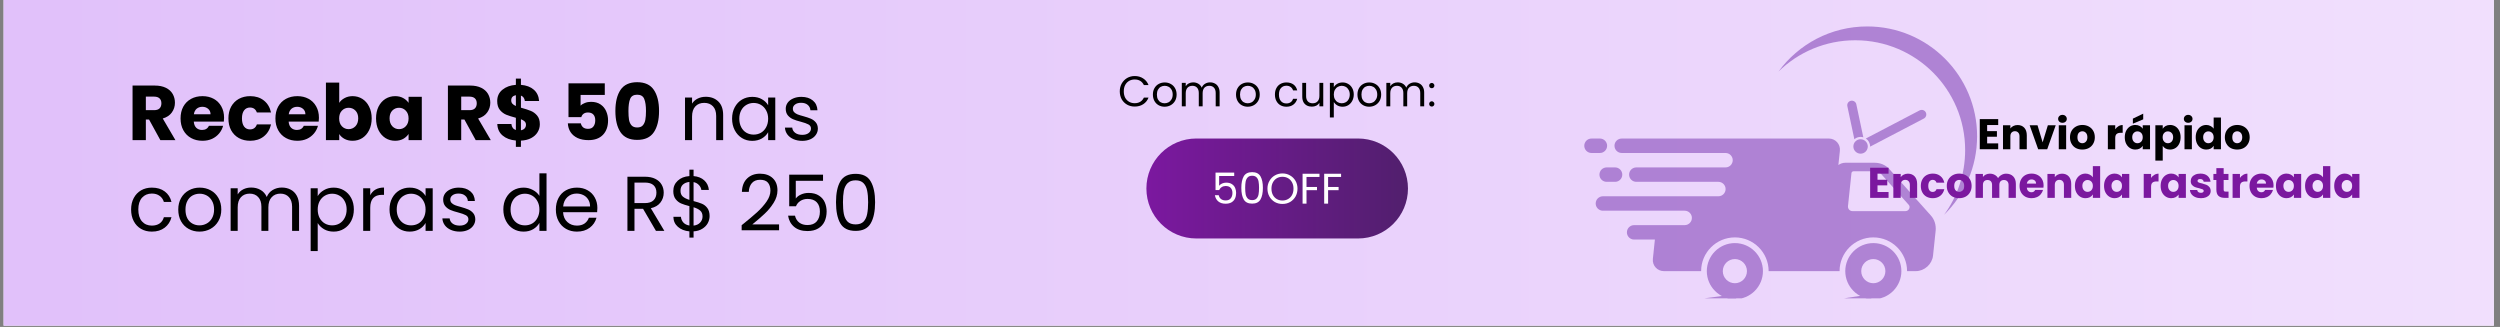 <svg version="1.0" preserveAspectRatio="xMidYMid meet" height="85" viewBox="0 0 487.5 63.75" zoomAndPan="magnify" width="650" xmlns:xlink="http://www.w3.org/1999/xlink" xmlns="http://www.w3.org/2000/svg"><rect x="0" y="0" width="487.5" height="63.75" fill="#808080" stroke="none"/><defs><filter id="107d856123" height="100%" width="100%" y="0%" x="0%"><feColorMatrix color-interpolation-filters="sRGB" values="0 0 0 0 1 0 0 0 0 1 0 0 0 0 1 0 0 0 1 0"></feColorMatrix></filter><g></g><clipPath id="7569da673c"><path clip-rule="nonzero" d="M 0.703 0 L 486.297 0 L 486.297 63.5 L 0.703 63.5 Z M 0.703 0"></path></clipPath><linearGradient id="4648408988" y2="42.5" gradientUnits="userSpaceOnUse" x2="650" y1="42.5" gradientTransform="matrix(0.747, 0, 0, 0.747, 0.703, -0)" x1="0"><stop offset="0" stop-color="rgb(88.239%, 75.69%, 98.039%)" stop-opacity="1"></stop><stop offset="0.031" stop-color="rgb(88.336%, 75.879%, 98.058%)" stop-opacity="1"></stop><stop offset="0.062" stop-color="rgb(88.533%, 76.259%, 98.094%)" stop-opacity="1"></stop><stop offset="0.094" stop-color="rgb(88.728%, 76.637%, 98.131%)" stop-opacity="1"></stop><stop offset="0.125" stop-color="rgb(88.925%, 77.017%, 98.167%)" stop-opacity="1"></stop><stop offset="0.156" stop-color="rgb(89.12%, 77.397%, 98.206%)" stop-opacity="1"></stop><stop offset="0.188" stop-color="rgb(89.317%, 77.777%, 98.242%)" stop-opacity="1"></stop><stop offset="0.219" stop-color="rgb(89.513%, 78.157%, 98.279%)" stop-opacity="1"></stop><stop offset="0.25" stop-color="rgb(89.708%, 78.537%, 98.315%)" stop-opacity="1"></stop><stop offset="0.281" stop-color="rgb(89.905%, 78.915%, 98.352%)" stop-opacity="1"></stop><stop offset="0.312" stop-color="rgb(90.1%, 79.295%, 98.389%)" stop-opacity="1"></stop><stop offset="0.344" stop-color="rgb(90.297%, 79.675%, 98.427%)" stop-opacity="1"></stop><stop offset="0.375" stop-color="rgb(90.492%, 80.055%, 98.463%)" stop-opacity="1"></stop><stop offset="0.406" stop-color="rgb(90.688%, 80.435%, 98.5%)" stop-opacity="1"></stop><stop offset="0.438" stop-color="rgb(90.884%, 80.815%, 98.537%)" stop-opacity="1"></stop><stop offset="0.469" stop-color="rgb(91.08%, 81.194%, 98.573%)" stop-opacity="1"></stop><stop offset="0.5" stop-color="rgb(91.277%, 81.573%, 98.61%)" stop-opacity="1"></stop><stop offset="0.531" stop-color="rgb(91.472%, 81.953%, 98.648%)" stop-opacity="1"></stop><stop offset="0.562" stop-color="rgb(91.667%, 82.333%, 98.685%)" stop-opacity="1"></stop><stop offset="0.594" stop-color="rgb(91.864%, 82.713%, 98.721%)" stop-opacity="1"></stop><stop offset="0.625" stop-color="rgb(92.059%, 83.093%, 98.758%)" stop-opacity="1"></stop><stop offset="0.656" stop-color="rgb(92.256%, 83.472%, 98.795%)" stop-opacity="1"></stop><stop offset="0.688" stop-color="rgb(92.451%, 83.852%, 98.831%)" stop-opacity="1"></stop><stop offset="0.719" stop-color="rgb(92.647%, 84.232%, 98.869%)" stop-opacity="1"></stop><stop offset="0.75" stop-color="rgb(92.844%, 84.612%, 98.906%)" stop-opacity="1"></stop><stop offset="0.781" stop-color="rgb(93.039%, 84.991%, 98.943%)" stop-opacity="1"></stop><stop offset="0.812" stop-color="rgb(93.236%, 85.37%, 98.979%)" stop-opacity="1"></stop><stop offset="0.844" stop-color="rgb(93.431%, 85.75%, 99.016%)" stop-opacity="1"></stop><stop offset="0.875" stop-color="rgb(93.628%, 86.13%, 99.052%)" stop-opacity="1"></stop><stop offset="0.906" stop-color="rgb(93.823%, 86.51%, 99.091%)" stop-opacity="1"></stop><stop offset="0.938" stop-color="rgb(94.019%, 86.89%, 99.127%)" stop-opacity="1"></stop><stop offset="0.969" stop-color="rgb(94.215%, 87.27%, 99.164%)" stop-opacity="1"></stop><stop offset="1" stop-color="rgb(94.411%, 87.648%, 99.2%)" stop-opacity="1"></stop></linearGradient><mask id="2ee588bddf"><g filter="url(#107d856123)"><rect fill-opacity="0.41" height="76.5" y="-6.375" fill="#000000" width="585" x="-48.75"></rect></g></mask><clipPath id="0fee9d4a2f"><path clip-rule="nonzero" d="M 51.758 42.371 L 62.812 42.371 L 62.812 53.172 L 51.758 53.172 Z M 51.758 42.371"></path></clipPath><clipPath id="4926b241d0"><path clip-rule="nonzero" d="M 24.824 42.371 L 35.805 42.371 L 35.805 53.172 L 24.824 53.172 Z M 24.824 42.371"></path></clipPath><clipPath id="365403aa4f"><path clip-rule="nonzero" d="M 0.934 22 L 6 22 L 6 25 L 0.934 25 Z M 0.934 22"></path></clipPath><clipPath id="343f299d3a"><path clip-rule="nonzero" d="M 38.773 0.156 L 77.535 0.156 L 77.535 36.957 L 38.773 36.957 Z M 38.773 0.156"></path></clipPath><clipPath id="2085d48dd0"><path clip-rule="nonzero" d="M 23.043 52.312 L 30.613 52.312 L 30.613 53.172 L 23.043 53.172 Z M 23.043 52.312"></path></clipPath><clipPath id="e77218bfaa"><path clip-rule="nonzero" d="M 50.496 52.312 L 56.949 52.312 L 56.949 53.172 L 50.496 53.172 Z M 50.496 52.312"></path></clipPath><clipPath id="b027283b77"><rect height="54" y="0" width="78" x="0"></rect></clipPath><clipPath id="a4b07b7d2c"><path clip-rule="nonzero" d="M 223.547 27.008 L 274.57 27.008 L 274.57 46.504 L 223.547 46.504 Z M 223.547 27.008"></path></clipPath><clipPath id="af181387d2"><path clip-rule="nonzero" d="M 233.297 27.008 L 264.809 27.008 C 270.191 27.008 274.555 31.371 274.555 36.758 C 274.555 42.141 270.191 46.504 264.809 46.504 L 233.297 46.504 C 227.914 46.504 223.547 42.141 223.547 36.758 C 223.547 31.371 227.914 27.008 233.297 27.008 Z M 233.297 27.008"></path></clipPath><clipPath id="380f046511"><path clip-rule="nonzero" d="M 0.547 0.008 L 51.555 0.008 L 51.555 19.504 L 0.547 19.504 Z M 0.547 0.008"></path></clipPath><clipPath id="ec2f389c44"><path clip-rule="nonzero" d="M 10.297 0.008 L 41.809 0.008 C 47.191 0.008 51.555 4.371 51.555 9.758 C 51.555 15.141 47.191 19.504 41.809 19.504 L 10.297 19.504 C 4.914 19.504 0.547 15.141 0.547 9.758 C 0.547 4.371 4.914 0.008 10.297 0.008 Z M 10.297 0.008"></path></clipPath><linearGradient id="8f56c1379d" y2="128" gradientUnits="userSpaceOnUse" x2="669.842" y1="128" gradientTransform="matrix(0.076, 0, 0, 0.076, 0.548, 0.009)" x1="0.007"><stop offset="0" stop-color="rgb(48.239%, 9.409%, 62.349%)" stop-opacity="1"></stop><stop offset="0.016" stop-color="rgb(48.109%, 9.43%, 62.195%)" stop-opacity="1"></stop><stop offset="0.031" stop-color="rgb(47.852%, 9.474%, 61.89%)" stop-opacity="1"></stop><stop offset="0.047" stop-color="rgb(47.595%, 9.517%, 61.583%)" stop-opacity="1"></stop><stop offset="0.062" stop-color="rgb(47.337%, 9.56%, 61.276%)" stop-opacity="1"></stop><stop offset="0.078" stop-color="rgb(47.079%, 9.602%, 60.971%)" stop-opacity="1"></stop><stop offset="0.094" stop-color="rgb(46.822%, 9.645%, 60.664%)" stop-opacity="1"></stop><stop offset="0.109" stop-color="rgb(46.565%, 9.688%, 60.358%)" stop-opacity="1"></stop><stop offset="0.125" stop-color="rgb(46.307%, 9.732%, 60.051%)" stop-opacity="1"></stop><stop offset="0.141" stop-color="rgb(46.05%, 9.775%, 59.746%)" stop-opacity="1"></stop><stop offset="0.156" stop-color="rgb(45.792%, 9.818%, 59.439%)" stop-opacity="1"></stop><stop offset="0.172" stop-color="rgb(45.535%, 9.86%, 59.132%)" stop-opacity="1"></stop><stop offset="0.188" stop-color="rgb(45.277%, 9.903%, 58.827%)" stop-opacity="1"></stop><stop offset="0.203" stop-color="rgb(45.02%, 9.946%, 58.521%)" stop-opacity="1"></stop><stop offset="0.219" stop-color="rgb(44.762%, 9.99%, 58.214%)" stop-opacity="1"></stop><stop offset="0.234" stop-color="rgb(44.505%, 10.033%, 57.909%)" stop-opacity="1"></stop><stop offset="0.25" stop-color="rgb(44.247%, 10.075%, 57.602%)" stop-opacity="1"></stop><stop offset="0.266" stop-color="rgb(43.99%, 10.118%, 57.295%)" stop-opacity="1"></stop><stop offset="0.281" stop-color="rgb(43.732%, 10.161%, 56.989%)" stop-opacity="1"></stop><stop offset="0.297" stop-color="rgb(43.475%, 10.204%, 56.683%)" stop-opacity="1"></stop><stop offset="0.312" stop-color="rgb(43.217%, 10.246%, 56.377%)" stop-opacity="1"></stop><stop offset="0.328" stop-color="rgb(42.96%, 10.291%, 56.07%)" stop-opacity="1"></stop><stop offset="0.344" stop-color="rgb(42.702%, 10.333%, 55.765%)" stop-opacity="1"></stop><stop offset="0.359" stop-color="rgb(42.445%, 10.376%, 55.458%)" stop-opacity="1"></stop><stop offset="0.375" stop-color="rgb(42.188%, 10.419%, 55.151%)" stop-opacity="1"></stop><stop offset="0.391" stop-color="rgb(41.93%, 10.461%, 54.846%)" stop-opacity="1"></stop><stop offset="0.406" stop-color="rgb(41.672%, 10.504%, 54.539%)" stop-opacity="1"></stop><stop offset="0.422" stop-color="rgb(41.415%, 10.548%, 54.233%)" stop-opacity="1"></stop><stop offset="0.438" stop-color="rgb(41.158%, 10.591%, 53.926%)" stop-opacity="1"></stop><stop offset="0.453" stop-color="rgb(40.9%, 10.634%, 53.621%)" stop-opacity="1"></stop><stop offset="0.469" stop-color="rgb(40.642%, 10.677%, 53.314%)" stop-opacity="1"></stop><stop offset="0.484" stop-color="rgb(40.385%, 10.719%, 53.008%)" stop-opacity="1"></stop><stop offset="0.5" stop-color="rgb(40.128%, 10.762%, 52.702%)" stop-opacity="1"></stop><stop offset="0.516" stop-color="rgb(39.87%, 10.806%, 52.396%)" stop-opacity="1"></stop><stop offset="0.531" stop-color="rgb(39.612%, 10.849%, 52.089%)" stop-opacity="1"></stop><stop offset="0.547" stop-color="rgb(39.355%, 10.892%, 51.782%)" stop-opacity="1"></stop><stop offset="0.562" stop-color="rgb(39.098%, 10.934%, 51.477%)" stop-opacity="1"></stop><stop offset="0.578" stop-color="rgb(38.84%, 10.977%, 51.17%)" stop-opacity="1"></stop><stop offset="0.594" stop-color="rgb(38.582%, 11.02%, 50.864%)" stop-opacity="1"></stop><stop offset="0.609" stop-color="rgb(38.325%, 11.064%, 50.558%)" stop-opacity="1"></stop><stop offset="0.625" stop-color="rgb(38.068%, 11.107%, 50.252%)" stop-opacity="1"></stop><stop offset="0.641" stop-color="rgb(37.81%, 11.15%, 49.945%)" stop-opacity="1"></stop><stop offset="0.656" stop-color="rgb(37.552%, 11.192%, 49.64%)" stop-opacity="1"></stop><stop offset="0.672" stop-color="rgb(37.296%, 11.235%, 49.333%)" stop-opacity="1"></stop><stop offset="0.688" stop-color="rgb(37.038%, 11.278%, 49.026%)" stop-opacity="1"></stop><stop offset="0.703" stop-color="rgb(36.78%, 11.32%, 48.72%)" stop-opacity="1"></stop><stop offset="0.719" stop-color="rgb(36.522%, 11.365%, 48.415%)" stop-opacity="1"></stop><stop offset="0.734" stop-color="rgb(36.266%, 11.407%, 48.108%)" stop-opacity="1"></stop><stop offset="0.75" stop-color="rgb(36.008%, 11.45%, 47.801%)" stop-opacity="1"></stop><stop offset="0.766" stop-color="rgb(35.75%, 11.493%, 47.496%)" stop-opacity="1"></stop><stop offset="0.781" stop-color="rgb(35.492%, 11.536%, 47.189%)" stop-opacity="1"></stop><stop offset="0.797" stop-color="rgb(35.236%, 11.578%, 46.883%)" stop-opacity="1"></stop><stop offset="0.812" stop-color="rgb(34.978%, 11.623%, 46.577%)" stop-opacity="1"></stop><stop offset="0.828" stop-color="rgb(34.72%, 11.665%, 46.271%)" stop-opacity="1"></stop><stop offset="0.844" stop-color="rgb(34.462%, 11.708%, 45.964%)" stop-opacity="1"></stop><stop offset="0.859" stop-color="rgb(34.206%, 11.751%, 45.657%)" stop-opacity="1"></stop><stop offset="0.875" stop-color="rgb(33.948%, 11.794%, 45.352%)" stop-opacity="1"></stop><stop offset="0.891" stop-color="rgb(33.69%, 11.836%, 45.045%)" stop-opacity="1"></stop><stop offset="0.906" stop-color="rgb(33.432%, 11.88%, 44.739%)" stop-opacity="1"></stop><stop offset="0.922" stop-color="rgb(33.176%, 11.923%, 44.434%)" stop-opacity="1"></stop><stop offset="0.938" stop-color="rgb(32.918%, 11.966%, 44.127%)" stop-opacity="1"></stop><stop offset="0.953" stop-color="rgb(32.66%, 12.009%, 43.82%)" stop-opacity="1"></stop><stop offset="0.969" stop-color="rgb(32.402%, 12.051%, 43.515%)" stop-opacity="1"></stop><stop offset="0.984" stop-color="rgb(32.144%, 12.094%, 43.208%)" stop-opacity="1"></stop><stop offset="1" stop-color="rgb(31.888%, 12.138%, 42.902%)" stop-opacity="1"></stop></linearGradient><clipPath id="3c9ba87576"><rect height="20" y="0" width="52" x="0"></rect></clipPath><clipPath id="bcbe17ad5e"><rect height="40" y="0" width="149" x="0"></rect></clipPath><clipPath id="80812d8c7f"><path clip-rule="nonzero" d="M 0.078 2 L 5 2 L 5 9 L 0.078 9 Z M 0.078 2"></path></clipPath><clipPath id="54f013d5af"><rect height="13" y="0" width="98" x="0"></rect></clipPath><clipPath id="2df356a353"><rect height="13" y="0" width="55" x="0"></rect></clipPath><clipPath id="5f6f3111c6"><rect height="13" y="0" width="64" x="0"></rect></clipPath></defs><g clip-path="url(#7569da673c)"><path fill-rule="nonzero" fill-opacity="1" d="M 0.703 0 L 486.297 0 L 486.297 63.5 L 0.703 63.5 Z M 0.703 0" fill="#ffffff"></path><path fill-rule="nonzero" d="M 0.703 0 L 0.703 63.5 L 486.297 63.5 L 486.297 0 Z M 0.703 0" fill="url(#4648408988)"></path></g><g mask="url(#2ee588bddf)"><g transform="matrix(1, 0, 0, 1, 308, 5)"><g clip-path="url(#b027283b77)"><path fill-rule="nonzero" fill-opacity="1" d="M 63.574 36.168 L 53.227 36.168 C 52.707 36.168 52.305 35.719 52.355 35.203 L 53.035 28.758 C 53.055 28.562 53.23 28.402 53.426 28.402 L 57.508 28.402 C 58.047 28.402 58.543 28.617 58.887 29 L 64.207 34.945 C 64.609 35.398 64.211 36.168 63.574 36.168 Z M 68.523 37.027 L 60.426 27.98 C 59.715 27.184 58.684 26.738 57.559 26.738 L 51.824 26.738 C 51.336 26.738 50.871 26.902 50.484 27.18 L 50.777 24.395 C 50.914 23.125 49.914 22.016 48.637 22.016 L 8.23 22.016 C 7.453 22.016 6.824 22.645 6.824 23.422 C 6.824 24.199 7.453 24.832 8.23 24.832 L 28.477 24.832 C 29.254 24.832 29.883 25.461 29.883 26.238 C 29.883 27.016 29.254 27.645 28.477 27.645 L 11.082 27.645 C 10.305 27.645 9.676 28.273 9.676 29.051 C 9.676 29.828 10.305 30.457 11.082 30.457 L 27.082 30.457 C 27.859 30.457 28.492 31.09 28.492 31.867 C 28.492 32.645 27.859 33.273 27.082 33.273 L 4.566 33.273 C 3.789 33.273 3.16 33.902 3.16 34.68 C 3.16 35.457 3.789 36.086 4.566 36.086 L 20.508 36.086 C 21.285 36.086 21.918 36.719 21.918 37.496 C 21.918 38.273 21.285 38.902 20.508 38.902 L 10.652 38.902 C 9.875 38.902 9.246 39.531 9.246 40.309 C 9.246 41.086 9.875 41.715 10.652 41.715 L 14.703 41.715 L 14.309 45.492 C 14.172 46.766 15.172 47.871 16.449 47.871 L 23.719 47.871 C 23.719 44.242 26.672 41.293 30.301 41.293 C 33.93 41.293 36.883 44.242 36.883 47.871 L 50.715 47.871 C 50.715 44.242 53.668 41.293 57.297 41.293 C 60.926 41.293 63.879 44.242 63.879 47.871 L 65.59 47.871 C 67.266 47.871 68.766 46.516 68.941 44.84 L 69.449 40.023 C 69.566 38.898 69.234 37.82 68.523 37.027" fill="#55089b"></path><g clip-path="url(#0fee9d4a2f)"><path fill-rule="nonzero" fill-opacity="1" d="M 57.297 50.23 C 56 50.23 54.941 49.172 54.941 47.871 C 54.941 46.574 56 45.516 57.297 45.516 C 58.598 45.516 59.652 46.574 59.652 47.871 C 59.652 49.172 58.598 50.23 57.297 50.23 Z M 57.297 42.402 C 54.281 42.402 51.828 44.855 51.828 47.871 C 51.828 50.891 54.281 53.344 57.297 53.344 C 60.316 53.344 62.77 50.891 62.77 47.871 C 62.77 44.855 60.316 42.402 57.297 42.402" fill="#55089b"></path></g><g clip-path="url(#4926b241d0)"><path fill-rule="nonzero" fill-opacity="1" d="M 30.301 50.23 C 29 50.23 27.945 49.172 27.945 47.871 C 27.945 46.574 29 45.516 30.301 45.516 C 31.602 45.516 32.656 46.574 32.656 47.871 C 32.656 49.172 31.602 50.23 30.301 50.23 Z M 30.301 42.402 C 27.285 42.402 24.828 44.855 24.828 47.871 C 24.828 50.891 27.285 53.344 30.301 53.344 C 33.316 53.344 35.773 50.891 35.773 47.871 C 35.773 44.855 33.316 42.402 30.301 42.402" fill="#55089b"></path></g><g clip-path="url(#365403aa4f)"><path fill-rule="nonzero" fill-opacity="1" d="M 5.387 23.422 C 5.387 22.645 4.758 22.016 3.98 22.016 L 2.34 22.016 C 1.562 22.016 0.934 22.645 0.934 23.422 C 0.934 24.199 1.562 24.832 2.34 24.832 L 3.98 24.832 C 4.758 24.832 5.387 24.199 5.387 23.422" fill="#55089b"></path></g><path fill-rule="nonzero" fill-opacity="1" d="M 3.891 29.051 C 3.891 29.828 4.523 30.457 5.297 30.457 L 6.938 30.457 C 7.715 30.457 8.344 29.828 8.344 29.051 C 8.344 28.273 7.715 27.645 6.938 27.645 L 5.297 27.645 C 4.523 27.645 3.891 28.273 3.891 29.051" fill="#55089b"></path><g clip-path="url(#343f299d3a)"><path fill-rule="nonzero" fill-opacity="1" d="M 56.113 0.156 C 49 0.156 42.695 3.621 38.801 8.961 C 42.664 5.18 47.949 2.852 53.781 2.852 C 65.613 2.852 75.203 12.441 75.203 24.27 C 75.203 28.988 73.68 33.348 71.098 36.883 C 75.07 32.996 77.535 27.574 77.535 21.574 C 77.535 9.746 67.945 0.156 56.113 0.156" fill="#55089b"></path></g><path fill-rule="nonzero" fill-opacity="1" d="M 56.219 23.559 C 56.219 24.336 55.59 24.965 54.812 24.965 C 54.035 24.965 53.406 24.336 53.406 23.559 C 53.406 22.781 54.035 22.152 54.812 22.152 C 55.59 22.152 56.219 22.781 56.219 23.559" fill="#55089b"></path><path fill-rule="nonzero" fill-opacity="1" d="M 67.527 16.906 C 67.297 16.469 66.758 16.301 66.316 16.531 L 55.84 22.008 C 56.34 22.344 56.672 22.91 56.672 23.559 C 56.672 23.57 56.668 23.582 56.668 23.598 L 67.148 18.117 C 67.586 17.887 67.754 17.348 67.527 16.906 Z M 52.922 14.652 C 52.438 14.754 52.129 15.227 52.234 15.711 L 53.598 22.152 C 53.926 21.871 54.348 21.699 54.812 21.699 C 55 21.699 55.18 21.727 55.348 21.777 L 53.984 15.34 C 53.883 14.855 53.406 14.547 52.922 14.652" fill="#55089b"></path><g clip-path="url(#2085d48dd0)"><path fill-rule="nonzero" fill-opacity="1" d="M 30.543 52.352 L 30.543 53.344 L 23.09 53.344 Z M 30.543 52.352" fill="#55089b"></path></g><g clip-path="url(#e77218bfaa)"><path fill-rule="nonzero" fill-opacity="1" d="M 56.926 52.352 L 56.926 53.344 L 50.496 53.344 Z M 56.926 52.352" fill="#55089b"></path></g></g></g></g><g clip-path="url(#a4b07b7d2c)"><g clip-path="url(#af181387d2)"><g transform="matrix(1, 0, 0, 1, 223, 27)"><g clip-path="url(#3c9ba87576)"><g clip-path="url(#380f046511)"><g clip-path="url(#ec2f389c44)"><path fill-rule="nonzero" d="M 0.547 0.008 L 0.547 19.504 L 51.555 19.504 L 51.555 0.008 Z M 0.547 0.008" fill="url(#8f56c1379d)"></path></g></g></g></g></g></g><g fill-opacity="1" fill="#ffffff"><g transform="translate(236.295, 39.709)"><g><path d="M 4.375 -5.391 L 1.438 -5.391 L 1.438 -3.484 C 1.562 -3.66 1.75 -3.805 2 -3.922 C 2.25 -4.035 2.52 -4.094 2.812 -4.094 C 3.281 -4.094 3.656 -3.992 3.938 -3.797 C 4.227 -3.609 4.438 -3.359 4.562 -3.047 C 4.688 -2.742 4.75 -2.426 4.75 -2.094 C 4.75 -1.688 4.676 -1.32 4.531 -1 C 4.383 -0.688 4.156 -0.438 3.844 -0.25 C 3.531 -0.07 3.145 0.016 2.688 0.016 C 2.102 0.016 1.629 -0.133 1.266 -0.438 C 0.91 -0.738 0.691 -1.141 0.609 -1.641 L 1.359 -1.641 C 1.43 -1.316 1.582 -1.066 1.812 -0.891 C 2.051 -0.711 2.348 -0.625 2.703 -0.625 C 3.141 -0.625 3.469 -0.754 3.688 -1.016 C 3.914 -1.285 4.031 -1.641 4.031 -2.078 C 4.031 -2.504 3.914 -2.836 3.688 -3.078 C 3.469 -3.316 3.141 -3.438 2.703 -3.438 C 2.41 -3.438 2.156 -3.363 1.938 -3.219 C 1.719 -3.082 1.555 -2.891 1.453 -2.641 L 0.734 -2.641 L 0.734 -6.047 L 4.375 -6.047 Z M 4.375 -5.391"></path></g></g></g><g fill-opacity="1" fill="#ffffff"><g transform="translate(241.544, 39.709)"><g><path d="M 0.516 -3.078 C 0.516 -4.035 0.672 -4.785 0.984 -5.328 C 1.297 -5.867 1.844 -6.141 2.625 -6.141 C 3.395 -6.141 3.938 -5.867 4.25 -5.328 C 4.562 -4.785 4.719 -4.035 4.719 -3.078 C 4.719 -2.109 4.562 -1.352 4.25 -0.812 C 3.938 -0.27 3.395 0 2.625 0 C 1.844 0 1.297 -0.27 0.984 -0.812 C 0.672 -1.352 0.516 -2.109 0.516 -3.078 Z M 3.969 -3.078 C 3.969 -3.566 3.938 -3.977 3.875 -4.312 C 3.812 -4.656 3.68 -4.926 3.484 -5.125 C 3.285 -5.332 3 -5.438 2.625 -5.438 C 2.25 -5.438 1.961 -5.332 1.766 -5.125 C 1.566 -4.926 1.43 -4.656 1.359 -4.312 C 1.297 -3.977 1.266 -3.566 1.266 -3.078 C 1.266 -2.578 1.297 -2.156 1.359 -1.812 C 1.43 -1.477 1.566 -1.207 1.766 -1 C 1.961 -0.789 2.25 -0.688 2.625 -0.688 C 3 -0.688 3.285 -0.789 3.484 -1 C 3.68 -1.207 3.812 -1.477 3.875 -1.812 C 3.938 -2.156 3.969 -2.578 3.969 -3.078 Z M 3.969 -3.078"></path></g></g></g><g fill-opacity="1" fill="#ffffff"><g transform="translate(246.793, 39.709)"><g><path d="M 3.281 0.062 C 2.738 0.062 2.242 -0.062 1.797 -0.312 C 1.359 -0.57 1.008 -0.926 0.75 -1.375 C 0.488 -1.832 0.359 -2.348 0.359 -2.922 C 0.359 -3.484 0.488 -3.988 0.75 -4.438 C 1.008 -4.895 1.359 -5.25 1.797 -5.5 C 2.242 -5.758 2.738 -5.891 3.281 -5.891 C 3.832 -5.891 4.328 -5.758 4.766 -5.5 C 5.211 -5.25 5.566 -4.898 5.828 -4.453 C 6.086 -4.004 6.219 -3.492 6.219 -2.922 C 6.219 -2.348 6.086 -1.832 5.828 -1.375 C 5.566 -0.926 5.211 -0.57 4.766 -0.312 C 4.328 -0.062 3.832 0.062 3.281 0.062 Z M 3.281 -0.609 C 3.688 -0.609 4.051 -0.703 4.375 -0.891 C 4.707 -1.078 4.969 -1.344 5.156 -1.688 C 5.344 -2.039 5.438 -2.453 5.438 -2.922 C 5.438 -3.391 5.344 -3.797 5.156 -4.141 C 4.969 -4.492 4.711 -4.766 4.391 -4.953 C 4.066 -5.141 3.695 -5.234 3.281 -5.234 C 2.875 -5.234 2.508 -5.141 2.188 -4.953 C 1.863 -4.766 1.609 -4.492 1.422 -4.141 C 1.234 -3.797 1.141 -3.391 1.141 -2.922 C 1.141 -2.453 1.234 -2.039 1.422 -1.688 C 1.609 -1.344 1.863 -1.078 2.188 -0.891 C 2.508 -0.703 2.875 -0.609 3.281 -0.609 Z M 3.281 -0.609"></path></g></g></g><g fill-opacity="1" fill="#ffffff"><g transform="translate(253.362, 39.709)"><g><path d="M 3.938 -5.828 L 3.938 -5.203 L 1.406 -5.203 L 1.406 -3.25 L 3.453 -3.25 L 3.453 -2.625 L 1.406 -2.625 L 1.406 0 L 0.641 0 L 0.641 -5.828 Z M 3.938 -5.828"></path></g></g></g><g fill-opacity="1" fill="#ffffff"><g transform="translate(257.574, 39.709)"><g><path d="M 3.938 -5.828 L 3.938 -5.203 L 1.406 -5.203 L 1.406 -3.25 L 3.453 -3.25 L 3.453 -2.625 L 1.406 -2.625 L 1.406 0 L 0.641 0 L 0.641 -5.828 Z M 3.938 -5.828"></path></g></g></g><g transform="matrix(1, 0, 0, 1, 24, 11)"><g clip-path="url(#bcbe17ad5e)"><g fill-opacity="1" fill="#000000"><g transform="translate(0.91, 16.326)"><g><path d="M 6.359 0 L 4.156 -4.016 L 3.531 -4.016 L 3.531 0 L 0.938 0 L 0.938 -10.641 L 5.297 -10.641 C 6.129 -10.641 6.844 -10.492 7.438 -10.203 C 8.031 -9.91 8.473 -9.508 8.766 -9 C 9.055 -8.488 9.203 -7.922 9.203 -7.297 C 9.203 -6.586 9 -5.953 8.594 -5.391 C 8.195 -4.836 7.609 -4.445 6.828 -4.219 L 9.297 0 Z M 3.531 -5.844 L 5.141 -5.844 C 5.609 -5.844 5.961 -5.957 6.203 -6.188 C 6.441 -6.426 6.562 -6.758 6.562 -7.188 C 6.562 -7.594 6.441 -7.91 6.203 -8.141 C 5.961 -8.367 5.609 -8.484 5.141 -8.484 L 3.531 -8.484 Z M 3.531 -5.844"></path></g></g></g><g fill-opacity="1" fill="#000000"><g transform="translate(10.788, 16.326)"><g><path d="M 8.906 -4.359 C 8.906 -4.117 8.891 -3.867 8.859 -3.609 L 3 -3.609 C 3.039 -3.078 3.207 -2.672 3.5 -2.391 C 3.801 -2.117 4.172 -1.984 4.609 -1.984 C 5.254 -1.984 5.703 -2.254 5.953 -2.797 L 8.719 -2.797 C 8.57 -2.242 8.312 -1.742 7.938 -1.297 C 7.57 -0.859 7.113 -0.508 6.562 -0.25 C 6.008 0 5.391 0.125 4.703 0.125 C 3.867 0.125 3.129 -0.051 2.484 -0.406 C 1.836 -0.758 1.332 -1.266 0.969 -1.922 C 0.602 -2.578 0.422 -3.348 0.422 -4.234 C 0.422 -5.109 0.598 -5.875 0.953 -6.531 C 1.316 -7.188 1.82 -7.691 2.469 -8.047 C 3.113 -8.398 3.859 -8.578 4.703 -8.578 C 5.516 -8.578 6.238 -8.406 6.875 -8.062 C 7.508 -7.719 8.004 -7.227 8.359 -6.594 C 8.723 -5.957 8.906 -5.211 8.906 -4.359 Z M 6.266 -5.047 C 6.266 -5.492 6.109 -5.848 5.797 -6.109 C 5.492 -6.367 5.117 -6.5 4.672 -6.5 C 4.234 -6.5 3.863 -6.375 3.562 -6.125 C 3.27 -5.875 3.086 -5.516 3.016 -5.047 Z M 6.266 -5.047"></path></g></g></g><g fill-opacity="1" fill="#000000"><g transform="translate(20.12, 16.326)"><g><path d="M 0.422 -4.234 C 0.422 -5.109 0.598 -5.875 0.953 -6.531 C 1.316 -7.188 1.816 -7.691 2.453 -8.047 C 3.098 -8.398 3.836 -8.578 4.672 -8.578 C 5.734 -8.578 6.617 -8.297 7.328 -7.734 C 8.035 -7.18 8.504 -6.398 8.734 -5.391 L 5.969 -5.391 C 5.738 -6.035 5.289 -6.359 4.625 -6.359 C 4.145 -6.359 3.766 -6.176 3.484 -5.812 C 3.203 -5.445 3.062 -4.922 3.062 -4.234 C 3.062 -3.547 3.203 -3.016 3.484 -2.641 C 3.766 -2.273 4.145 -2.094 4.625 -2.094 C 5.289 -2.094 5.738 -2.414 5.969 -3.062 L 8.734 -3.062 C 8.504 -2.07 8.031 -1.289 7.312 -0.719 C 6.602 -0.156 5.723 0.125 4.672 0.125 C 3.836 0.125 3.098 -0.051 2.453 -0.406 C 1.816 -0.758 1.316 -1.266 0.953 -1.922 C 0.598 -2.578 0.422 -3.348 0.422 -4.234 Z M 0.422 -4.234"></path></g></g></g><g fill-opacity="1" fill="#000000"><g transform="translate(29.286, 16.326)"><g><path d="M 8.906 -4.359 C 8.906 -4.117 8.891 -3.867 8.859 -3.609 L 3 -3.609 C 3.039 -3.078 3.207 -2.672 3.5 -2.391 C 3.801 -2.117 4.172 -1.984 4.609 -1.984 C 5.254 -1.984 5.703 -2.254 5.953 -2.797 L 8.719 -2.797 C 8.57 -2.242 8.312 -1.742 7.938 -1.297 C 7.57 -0.859 7.113 -0.508 6.562 -0.25 C 6.008 0 5.391 0.125 4.703 0.125 C 3.867 0.125 3.129 -0.051 2.484 -0.406 C 1.836 -0.758 1.332 -1.266 0.969 -1.922 C 0.602 -2.578 0.422 -3.348 0.422 -4.234 C 0.422 -5.109 0.598 -5.875 0.953 -6.531 C 1.316 -7.188 1.82 -7.691 2.469 -8.047 C 3.113 -8.398 3.859 -8.578 4.703 -8.578 C 5.516 -8.578 6.238 -8.406 6.875 -8.062 C 7.508 -7.719 8.004 -7.227 8.359 -6.594 C 8.723 -5.957 8.906 -5.211 8.906 -4.359 Z M 6.266 -5.047 C 6.266 -5.492 6.109 -5.848 5.797 -6.109 C 5.492 -6.367 5.117 -6.5 4.672 -6.5 C 4.234 -6.5 3.863 -6.375 3.562 -6.125 C 3.27 -5.875 3.086 -5.516 3.016 -5.047 Z M 6.266 -5.047"></path></g></g></g><g fill-opacity="1" fill="#000000"><g transform="translate(38.619, 16.326)"><g><path d="M 3.531 -7.266 C 3.77 -7.648 4.117 -7.961 4.578 -8.203 C 5.035 -8.453 5.555 -8.578 6.141 -8.578 C 6.836 -8.578 7.469 -8.398 8.031 -8.047 C 8.594 -7.691 9.035 -7.188 9.359 -6.531 C 9.691 -5.875 9.859 -5.113 9.859 -4.25 C 9.859 -3.375 9.691 -2.602 9.359 -1.938 C 9.035 -1.281 8.594 -0.77 8.031 -0.406 C 7.469 -0.051 6.836 0.125 6.141 0.125 C 5.547 0.125 5.023 0.004 4.578 -0.234 C 4.129 -0.473 3.781 -0.789 3.531 -1.188 L 3.531 0 L 0.938 0 L 0.938 -11.219 L 3.531 -11.219 Z M 7.234 -4.25 C 7.234 -4.895 7.051 -5.398 6.688 -5.766 C 6.332 -6.129 5.891 -6.312 5.359 -6.312 C 4.848 -6.312 4.41 -6.125 4.047 -5.75 C 3.691 -5.383 3.516 -4.879 3.516 -4.234 C 3.516 -3.586 3.691 -3.078 4.047 -2.703 C 4.41 -2.328 4.848 -2.141 5.359 -2.141 C 5.879 -2.141 6.32 -2.328 6.688 -2.703 C 7.051 -3.086 7.234 -3.602 7.234 -4.25 Z M 7.234 -4.25"></path></g></g></g><g fill-opacity="1" fill="#000000"><g transform="translate(48.906, 16.326)"><g><path d="M 0.422 -4.25 C 0.422 -5.113 0.582 -5.875 0.906 -6.531 C 1.238 -7.188 1.688 -7.691 2.25 -8.047 C 2.82 -8.398 3.457 -8.578 4.156 -8.578 C 4.75 -8.578 5.27 -8.453 5.719 -8.203 C 6.164 -7.961 6.516 -7.648 6.766 -7.266 L 6.766 -8.453 L 9.344 -8.453 L 9.344 0 L 6.766 0 L 6.766 -1.203 C 6.504 -0.805 6.148 -0.484 5.703 -0.234 C 5.254 0.004 4.734 0.125 4.141 0.125 C 3.453 0.125 2.82 -0.051 2.25 -0.406 C 1.688 -0.77 1.238 -1.281 0.906 -1.938 C 0.582 -2.602 0.422 -3.375 0.422 -4.25 Z M 6.766 -4.234 C 6.766 -4.879 6.582 -5.383 6.219 -5.75 C 5.863 -6.125 5.426 -6.312 4.906 -6.312 C 4.395 -6.312 3.957 -6.129 3.594 -5.766 C 3.238 -5.398 3.062 -4.895 3.062 -4.25 C 3.062 -3.602 3.238 -3.086 3.594 -2.703 C 3.957 -2.328 4.395 -2.141 4.906 -2.141 C 5.426 -2.141 5.863 -2.328 6.219 -2.703 C 6.582 -3.078 6.766 -3.586 6.766 -4.234 Z M 6.766 -4.234"></path></g></g></g><g fill-opacity="1" fill="#000000"><g transform="translate(59.193, 16.326)"><g></g></g></g><g fill-opacity="1" fill="#000000"><g transform="translate(62.405, 16.326)"><g><path d="M 6.359 0 L 4.156 -4.016 L 3.531 -4.016 L 3.531 0 L 0.938 0 L 0.938 -10.641 L 5.297 -10.641 C 6.129 -10.641 6.844 -10.492 7.438 -10.203 C 8.031 -9.91 8.473 -9.508 8.766 -9 C 9.055 -8.488 9.203 -7.922 9.203 -7.297 C 9.203 -6.586 9 -5.953 8.594 -5.391 C 8.195 -4.836 7.609 -4.445 6.828 -4.219 L 9.297 0 Z M 3.531 -5.844 L 5.141 -5.844 C 5.609 -5.844 5.961 -5.957 6.203 -6.188 C 6.441 -6.426 6.562 -6.758 6.562 -7.188 C 6.562 -7.594 6.441 -7.91 6.203 -8.141 C 5.961 -8.367 5.609 -8.484 5.141 -8.484 L 3.531 -8.484 Z M 3.531 -5.844"></path></g></g></g><g fill-opacity="1" fill="#000000"><g transform="translate(72.284, 16.326)"><g><path d="M 8.984 -3.094 C 8.984 -2.539 8.836 -2.023 8.547 -1.547 C 8.266 -1.078 7.844 -0.691 7.281 -0.391 C 6.719 -0.098 6.055 0.062 5.297 0.094 L 5.297 1.312 L 4.312 1.312 L 4.312 0.078 C 3.25 -0.016 2.391 -0.336 1.734 -0.891 C 1.078 -1.441 0.727 -2.191 0.688 -3.141 L 3.438 -3.141 C 3.5 -2.535 3.789 -2.145 4.312 -1.969 L 4.312 -4.359 C 3.531 -4.566 2.906 -4.766 2.438 -4.953 C 1.969 -5.148 1.555 -5.457 1.203 -5.875 C 0.848 -6.301 0.672 -6.883 0.672 -7.625 C 0.672 -8.539 1.008 -9.273 1.688 -9.828 C 2.375 -10.391 3.25 -10.707 4.312 -10.781 L 4.312 -12 L 5.297 -12 L 5.297 -10.781 C 6.348 -10.695 7.18 -10.383 7.797 -9.844 C 8.422 -9.312 8.77 -8.57 8.844 -7.625 L 6.062 -7.625 C 6 -8.164 5.742 -8.52 5.297 -8.688 L 5.297 -6.328 C 6.129 -6.098 6.77 -5.891 7.219 -5.703 C 7.676 -5.523 8.082 -5.227 8.438 -4.812 C 8.801 -4.395 8.984 -3.82 8.984 -3.094 Z M 3.406 -7.75 C 3.406 -7.488 3.484 -7.27 3.641 -7.094 C 3.797 -6.926 4.02 -6.781 4.312 -6.656 L 4.312 -8.766 C 4.031 -8.711 3.805 -8.602 3.641 -8.438 C 3.484 -8.27 3.406 -8.039 3.406 -7.75 Z M 5.297 -1.922 C 5.598 -1.973 5.836 -2.094 6.016 -2.281 C 6.191 -2.477 6.281 -2.719 6.281 -3 C 6.281 -3.258 6.195 -3.473 6.031 -3.641 C 5.863 -3.805 5.617 -3.953 5.297 -4.078 Z M 5.297 -1.922"></path></g></g></g><g fill-opacity="1" fill="#000000"><g transform="translate(82.253, 16.326)"><g></g></g></g><g fill-opacity="1" fill="#000000"><g transform="translate(85.464, 16.326)"><g><path d="M 8.469 -8.812 L 3.75 -8.812 L 3.75 -6.719 C 3.945 -6.938 4.227 -7.113 4.594 -7.25 C 4.957 -7.395 5.352 -7.469 5.781 -7.469 C 6.531 -7.469 7.156 -7.297 7.656 -6.953 C 8.156 -6.609 8.52 -6.16 8.75 -5.609 C 8.988 -5.066 9.109 -4.477 9.109 -3.844 C 9.109 -2.664 8.773 -1.727 8.109 -1.031 C 7.441 -0.344 6.504 0 5.297 0 C 4.484 0 3.773 -0.133 3.172 -0.406 C 2.578 -0.688 2.117 -1.07 1.797 -1.562 C 1.473 -2.062 1.297 -2.633 1.266 -3.281 L 3.797 -3.281 C 3.859 -2.969 4.004 -2.707 4.234 -2.5 C 4.473 -2.301 4.797 -2.203 5.203 -2.203 C 5.672 -2.203 6.02 -2.352 6.25 -2.656 C 6.488 -2.957 6.609 -3.359 6.609 -3.859 C 6.609 -4.359 6.484 -4.738 6.234 -5 C 5.992 -5.258 5.645 -5.391 5.188 -5.391 C 4.844 -5.391 4.555 -5.305 4.328 -5.141 C 4.109 -4.973 3.961 -4.754 3.891 -4.484 L 1.391 -4.484 L 1.391 -11.078 L 8.469 -11.078 Z M 8.469 -8.812"></path></g></g></g><g fill-opacity="1" fill="#000000"><g transform="translate(95.312, 16.326)"><g><path d="M 0.688 -5.688 C 0.688 -7.426 1.02 -8.797 1.688 -9.797 C 2.363 -10.797 3.445 -11.297 4.938 -11.297 C 6.438 -11.297 7.52 -10.797 8.188 -9.797 C 8.863 -8.797 9.203 -7.426 9.203 -5.688 C 9.203 -3.926 8.863 -2.547 8.188 -1.547 C 7.52 -0.547 6.438 -0.047 4.938 -0.047 C 3.445 -0.047 2.363 -0.547 1.688 -1.547 C 1.02 -2.547 0.688 -3.926 0.688 -5.688 Z M 6.656 -5.688 C 6.656 -6.707 6.539 -7.488 6.312 -8.031 C 6.094 -8.582 5.633 -8.859 4.938 -8.859 C 4.238 -8.859 3.781 -8.582 3.562 -8.031 C 3.344 -7.488 3.234 -6.707 3.234 -5.688 C 3.234 -5 3.27 -4.426 3.344 -3.969 C 3.426 -3.52 3.594 -3.156 3.844 -2.875 C 4.094 -2.602 4.457 -2.469 4.938 -2.469 C 5.426 -2.469 5.789 -2.602 6.031 -2.875 C 6.281 -3.156 6.445 -3.52 6.531 -3.969 C 6.613 -4.426 6.656 -5 6.656 -5.688 Z M 6.656 -5.688"></path></g></g></g><g fill-opacity="1" fill="#000000"><g transform="translate(105.19, 16.326)"><g></g></g></g><g fill-opacity="1" fill="#000000"><g transform="translate(108.405, 16.326)"><g><path d="M 5.219 -8.453 C 6.227 -8.453 7.047 -8.145 7.672 -7.531 C 8.297 -6.926 8.609 -6.047 8.609 -4.891 L 8.609 0 L 7.25 0 L 7.25 -4.703 C 7.25 -5.523 7.039 -6.156 6.625 -6.594 C 6.207 -7.039 5.641 -7.266 4.922 -7.266 C 4.191 -7.266 3.613 -7.035 3.188 -6.578 C 2.758 -6.117 2.547 -5.457 2.547 -4.594 L 2.547 0 L 1.172 0 L 1.172 -8.312 L 2.547 -8.312 L 2.547 -7.125 C 2.816 -7.551 3.188 -7.879 3.656 -8.109 C 4.125 -8.336 4.645 -8.453 5.219 -8.453 Z M 5.219 -8.453"></path></g></g></g><g fill-opacity="1" fill="#000000"><g transform="translate(118.101, 16.326)"><g><path d="M 0.656 -4.188 C 0.656 -5.031 0.828 -5.77 1.172 -6.406 C 1.516 -7.051 1.984 -7.551 2.578 -7.906 C 3.18 -8.258 3.852 -8.438 4.594 -8.438 C 5.32 -8.438 5.953 -8.281 6.484 -7.969 C 7.023 -7.656 7.426 -7.266 7.688 -6.797 L 7.688 -8.312 L 9.078 -8.312 L 9.078 0 L 7.688 0 L 7.688 -1.547 C 7.414 -1.055 7.008 -0.648 6.469 -0.328 C 5.926 -0.016 5.297 0.141 4.578 0.141 C 3.836 0.141 3.172 -0.039 2.578 -0.406 C 1.984 -0.77 1.516 -1.281 1.172 -1.938 C 0.828 -2.594 0.656 -3.344 0.656 -4.188 Z M 7.688 -4.172 C 7.688 -4.797 7.555 -5.336 7.297 -5.797 C 7.047 -6.266 6.707 -6.625 6.281 -6.875 C 5.852 -7.125 5.379 -7.25 4.859 -7.25 C 4.348 -7.25 3.879 -7.125 3.453 -6.875 C 3.023 -6.633 2.688 -6.281 2.438 -5.812 C 2.188 -5.352 2.062 -4.812 2.062 -4.188 C 2.062 -3.551 2.188 -2.992 2.438 -2.516 C 2.688 -2.047 3.023 -1.688 3.453 -1.438 C 3.879 -1.195 4.348 -1.078 4.859 -1.078 C 5.379 -1.078 5.852 -1.195 6.281 -1.438 C 6.707 -1.688 7.047 -2.047 7.297 -2.516 C 7.555 -2.992 7.688 -3.547 7.688 -4.172 Z M 7.688 -4.172"></path></g></g></g><g fill-opacity="1" fill="#000000"><g transform="translate(128.343, 16.326)"><g><path d="M 4.109 0.141 C 3.473 0.141 2.898 0.031 2.391 -0.188 C 1.891 -0.406 1.492 -0.707 1.203 -1.094 C 0.91 -1.488 0.75 -1.938 0.719 -2.438 L 2.141 -2.438 C 2.18 -2.02 2.375 -1.68 2.719 -1.422 C 3.07 -1.16 3.531 -1.031 4.094 -1.031 C 4.613 -1.031 5.023 -1.145 5.328 -1.375 C 5.641 -1.613 5.797 -1.91 5.797 -2.266 C 5.797 -2.617 5.629 -2.883 5.297 -3.062 C 4.973 -3.238 4.473 -3.414 3.797 -3.594 C 3.18 -3.75 2.68 -3.91 2.297 -4.078 C 1.91 -4.242 1.578 -4.488 1.297 -4.812 C 1.016 -5.145 0.875 -5.582 0.875 -6.125 C 0.875 -6.551 1 -6.941 1.25 -7.297 C 1.508 -7.648 1.867 -7.926 2.328 -8.125 C 2.797 -8.332 3.328 -8.438 3.922 -8.438 C 4.848 -8.438 5.594 -8.203 6.156 -7.734 C 6.719 -7.273 7.02 -6.641 7.062 -5.828 L 5.688 -5.828 C 5.656 -6.266 5.477 -6.613 5.156 -6.875 C 4.844 -7.145 4.414 -7.281 3.875 -7.281 C 3.383 -7.281 2.992 -7.172 2.703 -6.953 C 2.41 -6.742 2.266 -6.469 2.266 -6.125 C 2.266 -5.852 2.348 -5.629 2.516 -5.453 C 2.691 -5.273 2.914 -5.129 3.188 -5.016 C 3.457 -4.91 3.828 -4.797 4.297 -4.672 C 4.898 -4.504 5.383 -4.344 5.75 -4.188 C 6.125 -4.031 6.445 -3.797 6.719 -3.484 C 6.988 -3.172 7.129 -2.766 7.141 -2.266 C 7.141 -1.805 7.008 -1.395 6.75 -1.031 C 6.5 -0.664 6.145 -0.379 5.688 -0.172 C 5.227 0.035 4.703 0.141 4.109 0.141 Z M 4.109 0.141"></path></g></g></g><g fill-opacity="1" fill="#000000"><g transform="translate(0.91, 34.024)"><g><path d="M 0.656 -4.172 C 0.656 -5.023 0.828 -5.77 1.172 -6.406 C 1.516 -7.051 1.988 -7.551 2.594 -7.906 C 3.207 -8.258 3.91 -8.438 4.703 -8.438 C 5.723 -8.438 6.562 -8.188 7.219 -7.688 C 7.883 -7.195 8.32 -6.516 8.531 -5.641 L 7.047 -5.641 C 6.898 -6.141 6.625 -6.535 6.219 -6.828 C 5.812 -7.129 5.305 -7.281 4.703 -7.281 C 3.91 -7.281 3.27 -7.008 2.781 -6.469 C 2.301 -5.926 2.062 -5.16 2.062 -4.172 C 2.062 -3.172 2.301 -2.395 2.781 -1.844 C 3.27 -1.301 3.91 -1.031 4.703 -1.031 C 5.305 -1.031 5.812 -1.172 6.219 -1.453 C 6.625 -1.734 6.898 -2.141 7.047 -2.672 L 8.531 -2.672 C 8.312 -1.816 7.867 -1.133 7.203 -0.625 C 6.535 -0.113 5.703 0.141 4.703 0.141 C 3.91 0.141 3.207 -0.035 2.594 -0.391 C 1.988 -0.742 1.516 -1.242 1.172 -1.891 C 0.828 -2.535 0.656 -3.297 0.656 -4.172 Z M 0.656 -4.172"></path></g></g></g><g fill-opacity="1" fill="#000000"><g transform="translate(10.106, 34.024)"><g><path d="M 4.797 0.141 C 4.016 0.141 3.305 -0.035 2.672 -0.391 C 2.047 -0.742 1.551 -1.242 1.188 -1.891 C 0.832 -2.547 0.656 -3.305 0.656 -4.172 C 0.656 -5.016 0.836 -5.758 1.203 -6.406 C 1.578 -7.062 2.082 -7.562 2.719 -7.906 C 3.352 -8.258 4.062 -8.438 4.844 -8.438 C 5.633 -8.438 6.348 -8.258 6.984 -7.906 C 7.617 -7.562 8.117 -7.066 8.484 -6.422 C 8.859 -5.773 9.047 -5.023 9.047 -4.172 C 9.047 -3.305 8.852 -2.547 8.469 -1.891 C 8.094 -1.242 7.582 -0.742 6.938 -0.391 C 6.289 -0.035 5.578 0.141 4.797 0.141 Z M 4.797 -1.078 C 5.285 -1.078 5.742 -1.191 6.172 -1.422 C 6.609 -1.648 6.961 -2 7.234 -2.469 C 7.504 -2.938 7.641 -3.504 7.641 -4.172 C 7.641 -4.836 7.504 -5.398 7.234 -5.859 C 6.973 -6.328 6.629 -6.676 6.203 -6.906 C 5.785 -7.133 5.328 -7.25 4.828 -7.25 C 4.328 -7.25 3.863 -7.133 3.438 -6.906 C 3.02 -6.676 2.688 -6.328 2.438 -5.859 C 2.188 -5.398 2.062 -4.836 2.062 -4.172 C 2.062 -3.492 2.18 -2.922 2.422 -2.453 C 2.672 -1.992 3.004 -1.648 3.422 -1.422 C 3.836 -1.191 4.297 -1.078 4.797 -1.078 Z M 4.797 -1.078"></path></g></g></g><g fill-opacity="1" fill="#000000"><g transform="translate(19.802, 34.024)"><g><path d="M 11.156 -8.453 C 11.801 -8.453 12.375 -8.316 12.875 -8.047 C 13.383 -7.785 13.785 -7.383 14.078 -6.844 C 14.367 -6.312 14.516 -5.66 14.516 -4.891 L 14.516 0 L 13.156 0 L 13.156 -4.703 C 13.156 -5.523 12.945 -6.156 12.531 -6.594 C 12.125 -7.039 11.57 -7.266 10.875 -7.266 C 10.164 -7.266 9.598 -7.031 9.172 -6.562 C 8.742 -6.102 8.531 -5.441 8.531 -4.578 L 8.531 0 L 7.172 0 L 7.172 -4.703 C 7.172 -5.523 6.961 -6.156 6.547 -6.594 C 6.141 -7.039 5.586 -7.266 4.891 -7.266 C 4.172 -7.266 3.598 -7.031 3.172 -6.562 C 2.754 -6.102 2.547 -5.441 2.547 -4.578 L 2.547 0 L 1.172 0 L 1.172 -8.312 L 2.547 -8.312 L 2.547 -7.109 C 2.816 -7.547 3.18 -7.879 3.641 -8.109 C 4.098 -8.336 4.609 -8.453 5.172 -8.453 C 5.867 -8.453 6.484 -8.297 7.016 -7.984 C 7.555 -7.672 7.957 -7.211 8.219 -6.609 C 8.445 -7.191 8.828 -7.645 9.359 -7.969 C 9.898 -8.289 10.5 -8.453 11.156 -8.453 Z M 11.156 -8.453"></path></g></g></g><g fill-opacity="1" fill="#000000"><g transform="translate(35.407, 34.024)"><g><path d="M 2.547 -6.781 C 2.816 -7.25 3.223 -7.641 3.766 -7.953 C 4.305 -8.273 4.938 -8.438 5.656 -8.438 C 6.395 -8.438 7.062 -8.258 7.656 -7.906 C 8.258 -7.551 8.734 -7.051 9.078 -6.406 C 9.422 -5.77 9.594 -5.031 9.594 -4.188 C 9.594 -3.344 9.422 -2.594 9.078 -1.938 C 8.734 -1.281 8.258 -0.77 7.656 -0.406 C 7.062 -0.039 6.395 0.141 5.656 0.141 C 4.945 0.141 4.32 -0.016 3.781 -0.328 C 3.238 -0.648 2.828 -1.051 2.547 -1.531 L 2.547 3.938 L 1.172 3.938 L 1.172 -8.312 L 2.547 -8.312 Z M 8.188 -4.188 C 8.188 -4.812 8.055 -5.352 7.797 -5.812 C 7.547 -6.281 7.207 -6.633 6.781 -6.875 C 6.352 -7.125 5.879 -7.25 5.359 -7.25 C 4.859 -7.25 4.391 -7.125 3.953 -6.875 C 3.523 -6.625 3.18 -6.266 2.922 -5.797 C 2.672 -5.328 2.547 -4.785 2.547 -4.172 C 2.547 -3.547 2.672 -2.992 2.922 -2.516 C 3.18 -2.047 3.523 -1.688 3.953 -1.438 C 4.391 -1.195 4.859 -1.078 5.359 -1.078 C 5.879 -1.078 6.352 -1.195 6.781 -1.438 C 7.207 -1.688 7.547 -2.047 7.797 -2.516 C 8.055 -2.992 8.188 -3.551 8.188 -4.188 Z M 8.188 -4.188"></path></g></g></g><g fill-opacity="1" fill="#000000"><g transform="translate(45.649, 34.024)"><g><path d="M 2.547 -6.953 C 2.785 -7.43 3.129 -7.801 3.578 -8.062 C 4.035 -8.32 4.586 -8.453 5.234 -8.453 L 5.234 -7.031 L 4.859 -7.031 C 3.316 -7.031 2.547 -6.191 2.547 -4.516 L 2.547 0 L 1.172 0 L 1.172 -8.312 L 2.547 -8.312 Z M 2.547 -6.953"></path></g></g></g><g fill-opacity="1" fill="#000000"><g transform="translate(51.3, 34.024)"><g><path d="M 0.656 -4.188 C 0.656 -5.031 0.828 -5.77 1.172 -6.406 C 1.516 -7.051 1.984 -7.551 2.578 -7.906 C 3.18 -8.258 3.852 -8.438 4.594 -8.438 C 5.32 -8.438 5.953 -8.281 6.484 -7.969 C 7.023 -7.656 7.426 -7.266 7.688 -6.797 L 7.688 -8.312 L 9.078 -8.312 L 9.078 0 L 7.688 0 L 7.688 -1.547 C 7.414 -1.055 7.008 -0.648 6.469 -0.328 C 5.926 -0.016 5.297 0.141 4.578 0.141 C 3.836 0.141 3.172 -0.039 2.578 -0.406 C 1.984 -0.77 1.516 -1.281 1.172 -1.938 C 0.828 -2.594 0.656 -3.344 0.656 -4.188 Z M 7.688 -4.172 C 7.688 -4.797 7.555 -5.336 7.297 -5.797 C 7.047 -6.266 6.707 -6.625 6.281 -6.875 C 5.852 -7.125 5.379 -7.25 4.859 -7.25 C 4.348 -7.25 3.879 -7.125 3.453 -6.875 C 3.023 -6.633 2.688 -6.281 2.438 -5.812 C 2.188 -5.352 2.062 -4.812 2.062 -4.188 C 2.062 -3.551 2.188 -2.992 2.438 -2.516 C 2.688 -2.047 3.023 -1.688 3.453 -1.438 C 3.879 -1.195 4.348 -1.078 4.859 -1.078 C 5.379 -1.078 5.852 -1.195 6.281 -1.438 C 6.707 -1.688 7.047 -2.047 7.297 -2.516 C 7.555 -2.992 7.688 -3.547 7.688 -4.172 Z M 7.688 -4.172"></path></g></g></g><g fill-opacity="1" fill="#000000"><g transform="translate(61.542, 34.024)"><g><path d="M 4.109 0.141 C 3.473 0.141 2.898 0.031 2.391 -0.188 C 1.891 -0.406 1.492 -0.707 1.203 -1.094 C 0.91 -1.488 0.75 -1.938 0.719 -2.438 L 2.141 -2.438 C 2.18 -2.02 2.375 -1.68 2.719 -1.422 C 3.07 -1.16 3.531 -1.031 4.094 -1.031 C 4.613 -1.031 5.023 -1.145 5.328 -1.375 C 5.641 -1.613 5.797 -1.91 5.797 -2.266 C 5.797 -2.617 5.629 -2.883 5.297 -3.062 C 4.973 -3.238 4.473 -3.414 3.797 -3.594 C 3.18 -3.75 2.68 -3.91 2.297 -4.078 C 1.91 -4.242 1.578 -4.488 1.297 -4.812 C 1.016 -5.145 0.875 -5.582 0.875 -6.125 C 0.875 -6.551 1 -6.941 1.25 -7.297 C 1.508 -7.648 1.867 -7.926 2.328 -8.125 C 2.797 -8.332 3.328 -8.438 3.922 -8.438 C 4.848 -8.438 5.594 -8.203 6.156 -7.734 C 6.719 -7.273 7.02 -6.641 7.062 -5.828 L 5.688 -5.828 C 5.656 -6.266 5.477 -6.613 5.156 -6.875 C 4.844 -7.145 4.414 -7.281 3.875 -7.281 C 3.383 -7.281 2.992 -7.172 2.703 -6.953 C 2.41 -6.742 2.266 -6.469 2.266 -6.125 C 2.266 -5.852 2.348 -5.629 2.516 -5.453 C 2.691 -5.273 2.914 -5.129 3.188 -5.016 C 3.457 -4.91 3.828 -4.797 4.297 -4.672 C 4.898 -4.504 5.383 -4.344 5.75 -4.188 C 6.125 -4.031 6.445 -3.797 6.719 -3.484 C 6.988 -3.172 7.129 -2.766 7.141 -2.266 C 7.141 -1.805 7.008 -1.395 6.75 -1.031 C 6.5 -0.664 6.145 -0.379 5.688 -0.172 C 5.227 0.035 4.703 0.141 4.109 0.141 Z M 4.109 0.141"></path></g></g></g><g fill-opacity="1" fill="#000000"><g transform="translate(69.45, 34.024)"><g></g></g></g><g fill-opacity="1" fill="#000000"><g transform="translate(73.496, 34.024)"><g><path d="M 0.656 -4.188 C 0.656 -5.031 0.828 -5.77 1.172 -6.406 C 1.516 -7.051 1.984 -7.551 2.578 -7.906 C 3.18 -8.258 3.859 -8.438 4.609 -8.438 C 5.254 -8.438 5.852 -8.285 6.406 -7.984 C 6.969 -7.691 7.395 -7.305 7.688 -6.828 L 7.688 -11.219 L 9.078 -11.219 L 9.078 0 L 7.688 0 L 7.688 -1.562 C 7.414 -1.062 7.008 -0.648 6.469 -0.328 C 5.938 -0.016 5.312 0.141 4.594 0.141 C 3.852 0.141 3.18 -0.039 2.578 -0.406 C 1.984 -0.77 1.516 -1.281 1.172 -1.938 C 0.828 -2.594 0.656 -3.344 0.656 -4.188 Z M 7.688 -4.172 C 7.688 -4.797 7.555 -5.336 7.297 -5.797 C 7.047 -6.266 6.707 -6.625 6.281 -6.875 C 5.852 -7.125 5.379 -7.25 4.859 -7.25 C 4.348 -7.25 3.879 -7.125 3.453 -6.875 C 3.023 -6.633 2.688 -6.281 2.438 -5.812 C 2.188 -5.352 2.062 -4.812 2.062 -4.188 C 2.062 -3.551 2.188 -2.992 2.438 -2.516 C 2.688 -2.047 3.023 -1.688 3.453 -1.438 C 3.879 -1.195 4.348 -1.078 4.859 -1.078 C 5.379 -1.078 5.852 -1.195 6.281 -1.438 C 6.707 -1.688 7.047 -2.047 7.297 -2.516 C 7.555 -2.992 7.688 -3.547 7.688 -4.172 Z M 7.688 -4.172"></path></g></g></g><g fill-opacity="1" fill="#000000"><g transform="translate(83.737, 34.024)"><g><path d="M 8.75 -4.469 C 8.75 -4.207 8.734 -3.93 8.703 -3.641 L 2.062 -3.641 C 2.113 -2.816 2.395 -2.176 2.906 -1.719 C 3.414 -1.258 4.035 -1.031 4.766 -1.031 C 5.359 -1.031 5.852 -1.164 6.25 -1.438 C 6.645 -1.719 6.926 -2.094 7.094 -2.562 L 8.578 -2.562 C 8.359 -1.758 7.914 -1.109 7.25 -0.609 C 6.582 -0.109 5.754 0.141 4.766 0.141 C 3.973 0.141 3.266 -0.035 2.641 -0.391 C 2.023 -0.742 1.539 -1.242 1.188 -1.891 C 0.832 -2.547 0.656 -3.305 0.656 -4.172 C 0.656 -5.023 0.828 -5.773 1.172 -6.422 C 1.516 -7.066 1.992 -7.562 2.609 -7.906 C 3.234 -8.258 3.953 -8.438 4.766 -8.438 C 5.547 -8.438 6.238 -8.266 6.844 -7.922 C 7.457 -7.578 7.926 -7.102 8.25 -6.5 C 8.582 -5.906 8.75 -5.227 8.75 -4.469 Z M 7.328 -4.766 C 7.328 -5.285 7.207 -5.734 6.969 -6.109 C 6.738 -6.492 6.422 -6.785 6.016 -6.984 C 5.617 -7.18 5.18 -7.281 4.703 -7.281 C 4.004 -7.281 3.41 -7.055 2.922 -6.609 C 2.43 -6.16 2.148 -5.547 2.078 -4.766 Z M 7.328 -4.766"></path></g></g></g><g fill-opacity="1" fill="#000000"><g transform="translate(93.131, 34.024)"><g></g></g></g><g fill-opacity="1" fill="#000000"><g transform="translate(97.176, 34.024)"><g><path d="M 6.734 0 L 4.219 -4.312 L 2.547 -4.312 L 2.547 0 L 1.172 0 L 1.172 -10.562 L 4.578 -10.562 C 5.379 -10.562 6.051 -10.426 6.594 -10.156 C 7.145 -9.883 7.555 -9.516 7.828 -9.047 C 8.109 -8.578 8.25 -8.047 8.25 -7.453 C 8.25 -6.723 8.035 -6.082 7.609 -5.531 C 7.191 -4.977 6.566 -4.609 5.734 -4.422 L 8.375 0 Z M 2.547 -5.422 L 4.578 -5.422 C 5.328 -5.422 5.891 -5.602 6.266 -5.969 C 6.641 -6.344 6.828 -6.836 6.828 -7.453 C 6.828 -8.078 6.641 -8.562 6.266 -8.906 C 5.898 -9.25 5.336 -9.422 4.578 -9.422 L 2.547 -9.422 Z M 2.547 -5.422"></path></g></g></g><g fill-opacity="1" fill="#000000"><g transform="translate(106.387, 34.024)"><g><path d="M 7.984 -2.891 C 7.984 -2.41 7.863 -1.945 7.625 -1.5 C 7.383 -1.062 7.023 -0.695 6.547 -0.406 C 6.078 -0.113 5.516 0.051 4.859 0.094 L 4.859 1.312 L 4.047 1.312 L 4.047 0.094 C 3.129 0.008 2.379 -0.285 1.797 -0.797 C 1.223 -1.305 0.93 -1.957 0.922 -2.75 L 2.391 -2.75 C 2.43 -2.32 2.586 -1.953 2.859 -1.641 C 3.141 -1.328 3.535 -1.129 4.047 -1.047 L 4.047 -4.828 C 3.367 -5.004 2.82 -5.18 2.406 -5.359 C 1.988 -5.547 1.633 -5.832 1.344 -6.219 C 1.051 -6.602 0.906 -7.117 0.906 -7.766 C 0.906 -8.578 1.191 -9.25 1.766 -9.781 C 2.336 -10.32 3.098 -10.625 4.047 -10.688 L 4.047 -11.938 L 4.859 -11.938 L 4.859 -10.688 C 5.723 -10.613 6.414 -10.336 6.938 -9.859 C 7.469 -9.379 7.77 -8.754 7.844 -7.984 L 6.375 -7.984 C 6.332 -8.336 6.176 -8.656 5.906 -8.938 C 5.645 -9.227 5.297 -9.422 4.859 -9.516 L 4.859 -5.812 C 5.523 -5.645 6.066 -5.473 6.484 -5.297 C 6.91 -5.117 7.266 -4.836 7.547 -4.453 C 7.836 -4.066 7.984 -3.547 7.984 -2.891 Z M 2.312 -7.828 C 2.312 -7.336 2.457 -6.961 2.75 -6.703 C 3.051 -6.441 3.484 -6.223 4.047 -6.047 L 4.047 -9.547 C 3.523 -9.492 3.102 -9.32 2.781 -9.031 C 2.469 -8.75 2.312 -8.348 2.312 -7.828 Z M 4.859 -1.031 C 5.41 -1.094 5.836 -1.289 6.141 -1.625 C 6.453 -1.957 6.609 -2.352 6.609 -2.812 C 6.609 -3.312 6.457 -3.691 6.156 -3.953 C 5.852 -4.223 5.422 -4.441 4.859 -4.609 Z M 4.859 -1.031"></path></g></g></g><g fill-opacity="1" fill="#000000"><g transform="translate(115.811, 34.024)"><g></g></g></g><g fill-opacity="1" fill="#000000"><g transform="translate(119.856, 34.024)"><g><path d="M 0.766 -1.109 C 2.055 -2.141 3.062 -2.984 3.781 -3.641 C 4.508 -4.305 5.125 -5 5.625 -5.719 C 6.125 -6.445 6.375 -7.156 6.375 -7.844 C 6.375 -8.508 6.211 -9.031 5.891 -9.406 C 5.578 -9.781 5.066 -9.969 4.359 -9.969 C 3.672 -9.969 3.141 -9.754 2.766 -9.328 C 2.391 -8.898 2.188 -8.328 2.156 -7.609 L 0.812 -7.609 C 0.852 -8.742 1.195 -9.617 1.844 -10.234 C 2.488 -10.848 3.32 -11.156 4.344 -11.156 C 5.383 -11.156 6.211 -10.863 6.828 -10.281 C 7.441 -9.707 7.75 -8.914 7.75 -7.906 C 7.75 -7.07 7.5 -6.258 7 -5.469 C 6.5 -4.676 5.926 -3.977 5.281 -3.375 C 4.645 -2.77 3.832 -2.066 2.844 -1.266 L 8.062 -1.266 L 8.062 -0.125 L 0.766 -0.125 Z M 0.766 -1.109"></path></g></g></g><g fill-opacity="1" fill="#000000"><g transform="translate(128.568, 34.024)"><g><path d="M 7.922 -9.766 L 2.609 -9.766 L 2.609 -6.312 C 2.836 -6.633 3.176 -6.895 3.625 -7.094 C 4.082 -7.301 4.578 -7.406 5.109 -7.406 C 5.941 -7.406 6.617 -7.227 7.141 -6.875 C 7.672 -6.531 8.051 -6.082 8.281 -5.531 C 8.508 -4.988 8.625 -4.41 8.625 -3.797 C 8.625 -3.066 8.488 -2.41 8.219 -1.828 C 7.945 -1.254 7.531 -0.801 6.969 -0.469 C 6.406 -0.133 5.707 0.031 4.875 0.031 C 3.812 0.031 2.953 -0.238 2.297 -0.781 C 1.641 -1.332 1.242 -2.062 1.109 -2.969 L 2.453 -2.969 C 2.586 -2.395 2.863 -1.945 3.281 -1.625 C 3.707 -1.301 4.242 -1.141 4.891 -1.141 C 5.691 -1.141 6.297 -1.379 6.703 -1.859 C 7.109 -2.336 7.312 -2.973 7.312 -3.766 C 7.312 -4.547 7.109 -5.148 6.703 -5.578 C 6.297 -6.016 5.695 -6.234 4.906 -6.234 C 4.375 -6.234 3.906 -6.102 3.5 -5.844 C 3.102 -5.582 2.816 -5.234 2.641 -4.797 L 1.328 -4.797 L 1.328 -10.969 L 7.922 -10.969 Z M 7.922 -9.766"></path></g></g></g><g fill-opacity="1" fill="#000000"><g transform="translate(138.082, 34.024)"><g><path d="M 0.938 -5.594 C 0.938 -7.332 1.219 -8.688 1.781 -9.656 C 2.352 -10.633 3.348 -11.125 4.766 -11.125 C 6.16 -11.125 7.141 -10.633 7.703 -9.656 C 8.273 -8.688 8.562 -7.332 8.562 -5.594 C 8.562 -3.82 8.273 -2.445 7.703 -1.469 C 7.141 -0.488 6.16 0 4.766 0 C 3.348 0 2.352 -0.488 1.781 -1.469 C 1.219 -2.445 0.938 -3.82 0.938 -5.594 Z M 7.203 -5.594 C 7.203 -6.469 7.141 -7.211 7.016 -7.828 C 6.898 -8.441 6.664 -8.93 6.312 -9.297 C 5.957 -9.672 5.441 -9.859 4.766 -9.859 C 4.078 -9.859 3.551 -9.672 3.188 -9.297 C 2.832 -8.93 2.594 -8.441 2.469 -7.828 C 2.352 -7.211 2.297 -6.469 2.297 -5.594 C 2.297 -4.688 2.352 -3.922 2.469 -3.297 C 2.594 -2.68 2.832 -2.188 3.188 -1.812 C 3.551 -1.445 4.078 -1.266 4.766 -1.266 C 5.441 -1.266 5.957 -1.445 6.312 -1.812 C 6.664 -2.188 6.898 -2.68 7.016 -3.297 C 7.141 -3.922 7.203 -4.688 7.203 -5.594 Z M 7.203 -5.594"></path></g></g></g></g></g><g transform="matrix(1, 0, 0, 1, 364, 30)"><g clip-path="url(#54f013d5af)"><g clip-path="url(#80812d8c7f)"><g fill-opacity="1" fill="#7b189f"><g transform="translate(0.16, 8.584)"><g><path d="M 1.953 -4.719 L 1.953 -3.531 L 3.859 -3.531 L 3.859 -2.438 L 1.953 -2.438 L 1.953 -1.141 L 4.109 -1.141 L 4.109 0 L 0.516 0 L 0.516 -5.875 L 4.109 -5.875 L 4.109 -4.719 Z M 1.953 -4.719"></path></g></g></g></g><g fill-opacity="1" fill="#7b189f"><g transform="translate(4.687, 8.584)"><g><path d="M 3.359 -4.719 C 3.91 -4.719 4.348 -4.539 4.672 -4.188 C 4.992 -3.832 5.156 -3.344 5.156 -2.719 L 5.156 0 L 3.734 0 L 3.734 -2.531 C 3.734 -2.844 3.648 -3.082 3.484 -3.25 C 3.328 -3.426 3.113 -3.516 2.844 -3.516 C 2.57 -3.516 2.352 -3.426 2.188 -3.25 C 2.031 -3.082 1.953 -2.844 1.953 -2.531 L 1.953 0 L 0.516 0 L 0.516 -4.672 L 1.953 -4.672 L 1.953 -4.047 C 2.098 -4.254 2.289 -4.414 2.531 -4.531 C 2.781 -4.656 3.055 -4.719 3.359 -4.719 Z M 3.359 -4.719"></path></g></g></g><g fill-opacity="1" fill="#7b189f"><g transform="translate(10.326, 8.584)"><g><path d="M 0.234 -2.328 C 0.234 -2.816 0.332 -3.238 0.531 -3.594 C 0.727 -3.957 1.004 -4.238 1.359 -4.438 C 1.711 -4.633 2.117 -4.734 2.578 -4.734 C 3.16 -4.734 3.645 -4.578 4.031 -4.266 C 4.426 -3.961 4.688 -3.531 4.812 -2.969 L 3.297 -2.969 C 3.16 -3.332 2.91 -3.516 2.547 -3.516 C 2.285 -3.516 2.078 -3.41 1.922 -3.203 C 1.766 -3.004 1.688 -2.711 1.688 -2.328 C 1.688 -1.953 1.766 -1.66 1.922 -1.453 C 2.078 -1.254 2.285 -1.156 2.547 -1.156 C 2.91 -1.156 3.16 -1.332 3.297 -1.688 L 4.812 -1.688 C 4.688 -1.145 4.426 -0.719 4.031 -0.406 C 3.633 -0.094 3.148 0.062 2.578 0.062 C 2.117 0.062 1.711 -0.031 1.359 -0.219 C 1.004 -0.414 0.727 -0.695 0.531 -1.062 C 0.332 -1.426 0.234 -1.848 0.234 -2.328 Z M 0.234 -2.328"></path></g></g></g><g fill-opacity="1" fill="#7b189f"><g transform="translate(15.388, 8.584)"><g><path d="M 2.641 0.062 C 2.18 0.062 1.77 -0.031 1.406 -0.219 C 1.039 -0.414 0.754 -0.695 0.547 -1.062 C 0.336 -1.426 0.234 -1.848 0.234 -2.328 C 0.234 -2.805 0.336 -3.227 0.547 -3.594 C 0.766 -3.957 1.055 -4.238 1.422 -4.438 C 1.785 -4.633 2.195 -4.734 2.656 -4.734 C 3.113 -4.734 3.523 -4.633 3.891 -4.438 C 4.266 -4.238 4.555 -3.957 4.766 -3.594 C 4.973 -3.227 5.078 -2.805 5.078 -2.328 C 5.078 -1.848 4.969 -1.426 4.75 -1.062 C 4.539 -0.695 4.25 -0.414 3.875 -0.219 C 3.508 -0.031 3.098 0.062 2.641 0.062 Z M 2.641 -1.172 C 2.91 -1.172 3.141 -1.27 3.328 -1.469 C 3.523 -1.664 3.625 -1.953 3.625 -2.328 C 3.625 -2.703 3.531 -2.988 3.344 -3.188 C 3.156 -3.395 2.926 -3.5 2.656 -3.5 C 2.375 -3.5 2.141 -3.398 1.953 -3.203 C 1.773 -3.004 1.688 -2.711 1.688 -2.328 C 1.688 -1.953 1.773 -1.664 1.953 -1.469 C 2.141 -1.27 2.367 -1.172 2.641 -1.172 Z M 2.641 -1.172"></path></g></g></g><g fill-opacity="1" fill="#7b189f"><g transform="translate(20.718, 8.584)"><g><path d="M 6.469 -4.719 C 7.051 -4.719 7.516 -4.539 7.859 -4.188 C 8.203 -3.832 8.375 -3.344 8.375 -2.719 L 8.375 0 L 6.953 0 L 6.953 -2.531 C 6.953 -2.832 6.867 -3.066 6.703 -3.234 C 6.547 -3.398 6.328 -3.484 6.047 -3.484 C 5.773 -3.484 5.555 -3.398 5.391 -3.234 C 5.234 -3.066 5.156 -2.832 5.156 -2.531 L 5.156 0 L 3.734 0 L 3.734 -2.531 C 3.734 -2.832 3.656 -3.066 3.5 -3.234 C 3.344 -3.398 3.125 -3.484 2.844 -3.484 C 2.562 -3.484 2.344 -3.398 2.188 -3.234 C 2.031 -3.066 1.953 -2.832 1.953 -2.531 L 1.953 0 L 0.516 0 L 0.516 -4.672 L 1.953 -4.672 L 1.953 -4.078 C 2.098 -4.273 2.285 -4.43 2.516 -4.547 C 2.754 -4.66 3.02 -4.719 3.312 -4.719 C 3.664 -4.719 3.977 -4.641 4.25 -4.484 C 4.531 -4.336 4.75 -4.125 4.906 -3.844 C 5.062 -4.102 5.281 -4.312 5.562 -4.469 C 5.844 -4.633 6.145 -4.719 6.469 -4.719 Z M 6.469 -4.719"></path></g></g></g><g fill-opacity="1" fill="#7b189f"><g transform="translate(29.579, 8.584)"><g><path d="M 4.922 -2.406 C 4.922 -2.27 4.91 -2.129 4.891 -1.984 L 1.656 -1.984 C 1.676 -1.703 1.77 -1.484 1.938 -1.328 C 2.102 -1.172 2.305 -1.094 2.547 -1.094 C 2.898 -1.094 3.145 -1.242 3.281 -1.547 L 4.812 -1.547 C 4.727 -1.242 4.582 -0.969 4.375 -0.719 C 4.176 -0.469 3.922 -0.273 3.609 -0.141 C 3.305 -0.004 2.969 0.062 2.594 0.062 C 2.133 0.062 1.727 -0.031 1.375 -0.219 C 1.02 -0.414 0.738 -0.695 0.531 -1.062 C 0.332 -1.426 0.234 -1.848 0.234 -2.328 C 0.234 -2.816 0.332 -3.238 0.531 -3.594 C 0.727 -3.957 1.004 -4.238 1.359 -4.438 C 1.711 -4.633 2.125 -4.734 2.594 -4.734 C 3.039 -4.734 3.441 -4.633 3.797 -4.438 C 4.148 -4.25 4.426 -3.977 4.625 -3.625 C 4.82 -3.281 4.922 -2.875 4.922 -2.406 Z M 3.453 -2.781 C 3.453 -3.031 3.367 -3.227 3.203 -3.375 C 3.035 -3.52 2.828 -3.594 2.578 -3.594 C 2.336 -3.594 2.133 -3.52 1.969 -3.375 C 1.801 -3.238 1.695 -3.039 1.656 -2.781 Z M 3.453 -2.781"></path></g></g></g><g fill-opacity="1" fill="#7b189f"><g transform="translate(34.733, 8.584)"><g><path d="M 3.359 -4.719 C 3.91 -4.719 4.348 -4.539 4.672 -4.188 C 4.992 -3.832 5.156 -3.344 5.156 -2.719 L 5.156 0 L 3.734 0 L 3.734 -2.531 C 3.734 -2.844 3.648 -3.082 3.484 -3.25 C 3.328 -3.426 3.113 -3.516 2.844 -3.516 C 2.57 -3.516 2.352 -3.426 2.188 -3.25 C 2.031 -3.082 1.953 -2.844 1.953 -2.531 L 1.953 0 L 0.516 0 L 0.516 -4.672 L 1.953 -4.672 L 1.953 -4.047 C 2.098 -4.254 2.289 -4.414 2.531 -4.531 C 2.781 -4.656 3.055 -4.719 3.359 -4.719 Z M 3.359 -4.719"></path></g></g></g><g fill-opacity="1" fill="#7b189f"><g transform="translate(40.373, 8.584)"><g><path d="M 0.234 -2.344 C 0.234 -2.82 0.32 -3.238 0.5 -3.594 C 0.688 -3.957 0.938 -4.238 1.25 -4.438 C 1.562 -4.633 1.91 -4.734 2.297 -4.734 C 2.598 -4.734 2.875 -4.664 3.125 -4.531 C 3.383 -4.406 3.586 -4.234 3.734 -4.016 L 3.734 -6.188 L 5.156 -6.188 L 5.156 0 L 3.734 0 L 3.734 -0.672 C 3.598 -0.441 3.406 -0.258 3.156 -0.125 C 2.906 0 2.617 0.062 2.297 0.062 C 1.91 0.062 1.562 -0.035 1.25 -0.234 C 0.938 -0.43 0.688 -0.711 0.5 -1.078 C 0.32 -1.441 0.234 -1.863 0.234 -2.344 Z M 3.734 -2.328 C 3.734 -2.691 3.633 -2.973 3.438 -3.172 C 3.238 -3.379 2.992 -3.484 2.703 -3.484 C 2.422 -3.484 2.18 -3.379 1.984 -3.172 C 1.785 -2.973 1.688 -2.695 1.688 -2.344 C 1.688 -1.988 1.785 -1.703 1.984 -1.484 C 2.18 -1.273 2.422 -1.172 2.703 -1.172 C 2.992 -1.172 3.238 -1.273 3.438 -1.484 C 3.633 -1.691 3.734 -1.973 3.734 -2.328 Z M 3.734 -2.328"></path></g></g></g><g fill-opacity="1" fill="#7b189f"><g transform="translate(46.054, 8.584)"><g><path d="M 0.234 -2.344 C 0.234 -2.82 0.32 -3.238 0.5 -3.594 C 0.688 -3.957 0.938 -4.238 1.25 -4.438 C 1.562 -4.633 1.91 -4.734 2.297 -4.734 C 2.617 -4.734 2.906 -4.664 3.156 -4.531 C 3.406 -4.395 3.598 -4.219 3.734 -4 L 3.734 -4.672 L 5.156 -4.672 L 5.156 0 L 3.734 0 L 3.734 -0.656 C 3.586 -0.438 3.391 -0.258 3.141 -0.125 C 2.898 0 2.613 0.062 2.281 0.062 C 1.906 0.062 1.562 -0.035 1.25 -0.234 C 0.938 -0.43 0.688 -0.711 0.5 -1.078 C 0.32 -1.441 0.234 -1.863 0.234 -2.344 Z M 3.734 -2.328 C 3.734 -2.691 3.633 -2.973 3.438 -3.172 C 3.238 -3.379 2.992 -3.484 2.703 -3.484 C 2.422 -3.484 2.18 -3.379 1.984 -3.172 C 1.785 -2.973 1.688 -2.695 1.688 -2.344 C 1.688 -1.988 1.785 -1.703 1.984 -1.484 C 2.18 -1.273 2.422 -1.172 2.703 -1.172 C 2.992 -1.172 3.238 -1.273 3.438 -1.484 C 3.633 -1.691 3.734 -1.973 3.734 -2.328 Z M 3.734 -2.328"></path></g></g></g><g fill-opacity="1" fill="#7b189f"><g transform="translate(51.736, 8.584)"><g></g></g></g><g fill-opacity="1" fill="#7b189f"><g transform="translate(53.509, 8.584)"><g><path d="M 1.953 -3.891 C 2.117 -4.141 2.328 -4.336 2.578 -4.484 C 2.828 -4.641 3.102 -4.719 3.406 -4.719 L 3.406 -3.203 L 3.016 -3.203 C 2.66 -3.203 2.395 -3.125 2.219 -2.969 C 2.039 -2.812 1.953 -2.547 1.953 -2.172 L 1.953 0 L 0.516 0 L 0.516 -4.672 L 1.953 -4.672 Z M 1.953 -3.891"></path></g></g></g><g fill-opacity="1" fill="#7b189f"><g transform="translate(57.091, 8.584)"><g><path d="M 0.234 -2.344 C 0.234 -2.82 0.32 -3.238 0.5 -3.594 C 0.688 -3.957 0.938 -4.238 1.25 -4.438 C 1.562 -4.633 1.91 -4.734 2.297 -4.734 C 2.617 -4.734 2.906 -4.664 3.156 -4.531 C 3.406 -4.395 3.598 -4.219 3.734 -4 L 3.734 -4.672 L 5.156 -4.672 L 5.156 0 L 3.734 0 L 3.734 -0.656 C 3.586 -0.438 3.391 -0.258 3.141 -0.125 C 2.898 0 2.613 0.062 2.281 0.062 C 1.906 0.062 1.562 -0.035 1.25 -0.234 C 0.938 -0.43 0.688 -0.711 0.5 -1.078 C 0.32 -1.441 0.234 -1.863 0.234 -2.344 Z M 3.734 -2.328 C 3.734 -2.691 3.633 -2.973 3.438 -3.172 C 3.238 -3.379 2.992 -3.484 2.703 -3.484 C 2.422 -3.484 2.18 -3.379 1.984 -3.172 C 1.785 -2.973 1.688 -2.695 1.688 -2.344 C 1.688 -1.988 1.785 -1.703 1.984 -1.484 C 2.18 -1.273 2.422 -1.172 2.703 -1.172 C 2.992 -1.172 3.238 -1.273 3.438 -1.484 C 3.633 -1.691 3.734 -1.973 3.734 -2.328 Z M 3.734 -2.328"></path></g></g></g><g fill-opacity="1" fill="#7b189f"><g transform="translate(62.772, 8.584)"><g><path d="M 2.422 0.062 C 2.016 0.062 1.648 -0.004 1.328 -0.141 C 1.016 -0.273 0.766 -0.461 0.578 -0.703 C 0.391 -0.953 0.285 -1.227 0.266 -1.531 L 1.688 -1.531 C 1.695 -1.363 1.77 -1.227 1.906 -1.125 C 2.039 -1.031 2.207 -0.984 2.406 -0.984 C 2.582 -0.984 2.719 -1.02 2.812 -1.094 C 2.906 -1.164 2.953 -1.254 2.953 -1.359 C 2.953 -1.492 2.883 -1.594 2.75 -1.656 C 2.613 -1.719 2.391 -1.789 2.078 -1.875 C 1.742 -1.945 1.461 -2.023 1.234 -2.109 C 1.016 -2.203 0.82 -2.344 0.656 -2.531 C 0.5 -2.719 0.422 -2.969 0.422 -3.281 C 0.422 -3.551 0.492 -3.797 0.641 -4.016 C 0.785 -4.234 1 -4.406 1.281 -4.531 C 1.57 -4.664 1.914 -4.734 2.312 -4.734 C 2.895 -4.734 3.352 -4.586 3.688 -4.297 C 4.031 -4.004 4.227 -3.617 4.281 -3.141 L 2.953 -3.141 C 2.93 -3.305 2.859 -3.438 2.734 -3.531 C 2.617 -3.625 2.469 -3.672 2.281 -3.672 C 2.102 -3.672 1.969 -3.641 1.875 -3.578 C 1.789 -3.516 1.75 -3.426 1.75 -3.312 C 1.75 -3.176 1.82 -3.07 1.969 -3 C 2.113 -2.938 2.336 -2.875 2.641 -2.812 C 2.984 -2.719 3.258 -2.629 3.469 -2.547 C 3.688 -2.461 3.879 -2.32 4.047 -2.125 C 4.211 -1.938 4.301 -1.68 4.312 -1.359 C 4.312 -1.078 4.234 -0.828 4.078 -0.609 C 3.922 -0.398 3.695 -0.234 3.406 -0.109 C 3.125 0.004 2.797 0.062 2.422 0.062 Z M 2.422 0.062"></path></g></g></g><g fill-opacity="1" fill="#7b189f"><g transform="translate(67.441, 8.584)"><g><path d="M 3.125 -1.219 L 3.125 0 L 2.391 0 C 1.867 0 1.461 -0.125 1.172 -0.375 C 0.891 -0.633 0.75 -1.051 0.75 -1.625 L 0.75 -3.484 L 0.172 -3.484 L 0.172 -4.672 L 0.75 -4.672 L 0.75 -5.797 L 2.172 -5.797 L 2.172 -4.672 L 3.109 -4.672 L 3.109 -3.484 L 2.172 -3.484 L 2.172 -1.609 C 2.172 -1.461 2.203 -1.359 2.266 -1.297 C 2.336 -1.242 2.453 -1.219 2.609 -1.219 Z M 3.125 -1.219"></path></g></g></g><g fill-opacity="1" fill="#7b189f"><g transform="translate(70.838, 8.584)"><g><path d="M 1.953 -3.891 C 2.117 -4.141 2.328 -4.336 2.578 -4.484 C 2.828 -4.641 3.102 -4.719 3.406 -4.719 L 3.406 -3.203 L 3.016 -3.203 C 2.66 -3.203 2.395 -3.125 2.219 -2.969 C 2.039 -2.812 1.953 -2.547 1.953 -2.172 L 1.953 0 L 0.516 0 L 0.516 -4.672 L 1.953 -4.672 Z M 1.953 -3.891"></path></g></g></g><g fill-opacity="1" fill="#7b189f"><g transform="translate(74.419, 8.584)"><g><path d="M 4.922 -2.406 C 4.922 -2.27 4.91 -2.129 4.891 -1.984 L 1.656 -1.984 C 1.676 -1.703 1.77 -1.484 1.938 -1.328 C 2.102 -1.172 2.305 -1.094 2.547 -1.094 C 2.898 -1.094 3.145 -1.242 3.281 -1.547 L 4.812 -1.547 C 4.727 -1.242 4.582 -0.969 4.375 -0.719 C 4.176 -0.469 3.922 -0.273 3.609 -0.141 C 3.305 -0.004 2.969 0.062 2.594 0.062 C 2.133 0.062 1.727 -0.031 1.375 -0.219 C 1.02 -0.414 0.738 -0.695 0.531 -1.062 C 0.332 -1.426 0.234 -1.848 0.234 -2.328 C 0.234 -2.816 0.332 -3.238 0.531 -3.594 C 0.727 -3.957 1.004 -4.238 1.359 -4.438 C 1.711 -4.633 2.125 -4.734 2.594 -4.734 C 3.039 -4.734 3.441 -4.633 3.797 -4.438 C 4.148 -4.25 4.426 -3.977 4.625 -3.625 C 4.82 -3.281 4.922 -2.875 4.922 -2.406 Z M 3.453 -2.781 C 3.453 -3.031 3.367 -3.227 3.203 -3.375 C 3.035 -3.52 2.828 -3.594 2.578 -3.594 C 2.336 -3.594 2.133 -3.52 1.969 -3.375 C 1.801 -3.238 1.695 -3.039 1.656 -2.781 Z M 3.453 -2.781"></path></g></g></g><g fill-opacity="1" fill="#7b189f"><g transform="translate(79.573, 8.584)"><g><path d="M 0.234 -2.344 C 0.234 -2.82 0.32 -3.238 0.5 -3.594 C 0.688 -3.957 0.938 -4.238 1.25 -4.438 C 1.562 -4.633 1.91 -4.734 2.297 -4.734 C 2.617 -4.734 2.906 -4.664 3.156 -4.531 C 3.406 -4.395 3.598 -4.219 3.734 -4 L 3.734 -4.672 L 5.156 -4.672 L 5.156 0 L 3.734 0 L 3.734 -0.656 C 3.586 -0.438 3.391 -0.258 3.141 -0.125 C 2.898 0 2.613 0.062 2.281 0.062 C 1.906 0.062 1.562 -0.035 1.25 -0.234 C 0.938 -0.43 0.688 -0.711 0.5 -1.078 C 0.32 -1.441 0.234 -1.863 0.234 -2.344 Z M 3.734 -2.328 C 3.734 -2.691 3.633 -2.973 3.438 -3.172 C 3.238 -3.379 2.992 -3.484 2.703 -3.484 C 2.422 -3.484 2.18 -3.379 1.984 -3.172 C 1.785 -2.973 1.688 -2.695 1.688 -2.344 C 1.688 -1.988 1.785 -1.703 1.984 -1.484 C 2.18 -1.273 2.422 -1.172 2.703 -1.172 C 2.992 -1.172 3.238 -1.273 3.438 -1.484 C 3.633 -1.691 3.734 -1.973 3.734 -2.328 Z M 3.734 -2.328"></path></g></g></g><g fill-opacity="1" fill="#7b189f"><g transform="translate(85.255, 8.584)"><g><path d="M 0.234 -2.344 C 0.234 -2.82 0.32 -3.238 0.5 -3.594 C 0.688 -3.957 0.938 -4.238 1.25 -4.438 C 1.562 -4.633 1.91 -4.734 2.297 -4.734 C 2.598 -4.734 2.875 -4.664 3.125 -4.531 C 3.383 -4.406 3.586 -4.234 3.734 -4.016 L 3.734 -6.188 L 5.156 -6.188 L 5.156 0 L 3.734 0 L 3.734 -0.672 C 3.598 -0.441 3.406 -0.258 3.156 -0.125 C 2.906 0 2.617 0.062 2.297 0.062 C 1.91 0.062 1.562 -0.035 1.25 -0.234 C 0.938 -0.43 0.688 -0.711 0.5 -1.078 C 0.32 -1.441 0.234 -1.863 0.234 -2.344 Z M 3.734 -2.328 C 3.734 -2.691 3.633 -2.973 3.438 -3.172 C 3.238 -3.379 2.992 -3.484 2.703 -3.484 C 2.422 -3.484 2.18 -3.379 1.984 -3.172 C 1.785 -2.973 1.688 -2.695 1.688 -2.344 C 1.688 -1.988 1.785 -1.703 1.984 -1.484 C 2.18 -1.273 2.422 -1.172 2.703 -1.172 C 2.992 -1.172 3.238 -1.273 3.438 -1.484 C 3.633 -1.691 3.734 -1.973 3.734 -2.328 Z M 3.734 -2.328"></path></g></g></g><g fill-opacity="1" fill="#7b189f"><g transform="translate(90.936, 8.584)"><g><path d="M 0.234 -2.344 C 0.234 -2.82 0.32 -3.238 0.5 -3.594 C 0.688 -3.957 0.938 -4.238 1.25 -4.438 C 1.562 -4.633 1.91 -4.734 2.297 -4.734 C 2.617 -4.734 2.906 -4.664 3.156 -4.531 C 3.406 -4.395 3.598 -4.219 3.734 -4 L 3.734 -4.672 L 5.156 -4.672 L 5.156 0 L 3.734 0 L 3.734 -0.656 C 3.586 -0.438 3.391 -0.258 3.141 -0.125 C 2.898 0 2.613 0.062 2.281 0.062 C 1.906 0.062 1.562 -0.035 1.25 -0.234 C 0.938 -0.43 0.688 -0.711 0.5 -1.078 C 0.32 -1.441 0.234 -1.863 0.234 -2.344 Z M 3.734 -2.328 C 3.734 -2.691 3.633 -2.973 3.438 -3.172 C 3.238 -3.379 2.992 -3.484 2.703 -3.484 C 2.422 -3.484 2.18 -3.379 1.984 -3.172 C 1.785 -2.973 1.688 -2.695 1.688 -2.344 C 1.688 -1.988 1.785 -1.703 1.984 -1.484 C 2.18 -1.273 2.422 -1.172 2.703 -1.172 C 2.992 -1.172 3.238 -1.273 3.438 -1.484 C 3.633 -1.691 3.734 -1.973 3.734 -2.328 Z M 3.734 -2.328"></path></g></g></g></g></g><g transform="matrix(1, 0, 0, 1, 385, 20)"><g clip-path="url(#2df356a353)"><g fill-opacity="1" fill="#000000"><g transform="translate(0.541, 9.101)"><g><path d="M 1.953 -4.719 L 1.953 -3.531 L 3.859 -3.531 L 3.859 -2.438 L 1.953 -2.438 L 1.953 -1.141 L 4.109 -1.141 L 4.109 0 L 0.516 0 L 0.516 -5.875 L 4.109 -5.875 L 4.109 -4.719 Z M 1.953 -4.719"></path></g></g></g><g fill-opacity="1" fill="#000000"><g transform="translate(5.068, 9.101)"><g><path d="M 3.359 -4.719 C 3.91 -4.719 4.348 -4.539 4.672 -4.188 C 4.992 -3.832 5.156 -3.344 5.156 -2.719 L 5.156 0 L 3.734 0 L 3.734 -2.531 C 3.734 -2.844 3.648 -3.082 3.484 -3.25 C 3.328 -3.426 3.113 -3.516 2.844 -3.516 C 2.57 -3.516 2.352 -3.426 2.188 -3.25 C 2.031 -3.082 1.953 -2.844 1.953 -2.531 L 1.953 0 L 0.516 0 L 0.516 -4.672 L 1.953 -4.672 L 1.953 -4.047 C 2.098 -4.254 2.289 -4.414 2.531 -4.531 C 2.781 -4.656 3.055 -4.719 3.359 -4.719 Z M 3.359 -4.719"></path></g></g></g><g fill-opacity="1" fill="#000000"><g transform="translate(10.707, 9.101)"><g><path d="M 2.609 -1.344 L 3.625 -4.672 L 5.156 -4.672 L 3.5 0 L 1.734 0 L 0.078 -4.672 L 1.609 -4.672 Z M 2.609 -1.344"></path></g></g></g><g fill-opacity="1" fill="#000000"><g transform="translate(15.945, 9.101)"><g><path d="M 1.234 -5.156 C 0.984 -5.156 0.781 -5.227 0.625 -5.375 C 0.469 -5.52 0.391 -5.703 0.391 -5.922 C 0.391 -6.141 0.469 -6.32 0.625 -6.469 C 0.781 -6.625 0.984 -6.703 1.234 -6.703 C 1.484 -6.703 1.688 -6.625 1.844 -6.469 C 2 -6.32 2.078 -6.141 2.078 -5.922 C 2.078 -5.703 2 -5.52 1.844 -5.375 C 1.688 -5.227 1.484 -5.156 1.234 -5.156 Z M 1.953 -4.672 L 1.953 0 L 0.516 0 L 0.516 -4.672 Z M 1.953 -4.672"></path></g></g></g><g fill-opacity="1" fill="#000000"><g transform="translate(18.413, 9.101)"><g><path d="M 2.641 0.062 C 2.18 0.062 1.77 -0.031 1.406 -0.219 C 1.039 -0.414 0.754 -0.695 0.547 -1.062 C 0.336 -1.426 0.234 -1.848 0.234 -2.328 C 0.234 -2.805 0.336 -3.227 0.547 -3.594 C 0.766 -3.957 1.055 -4.238 1.422 -4.438 C 1.785 -4.633 2.195 -4.734 2.656 -4.734 C 3.113 -4.734 3.523 -4.633 3.891 -4.438 C 4.266 -4.238 4.555 -3.957 4.766 -3.594 C 4.973 -3.227 5.078 -2.805 5.078 -2.328 C 5.078 -1.848 4.969 -1.426 4.75 -1.062 C 4.539 -0.695 4.25 -0.414 3.875 -0.219 C 3.508 -0.031 3.098 0.062 2.641 0.062 Z M 2.641 -1.172 C 2.91 -1.172 3.141 -1.27 3.328 -1.469 C 3.523 -1.664 3.625 -1.953 3.625 -2.328 C 3.625 -2.703 3.531 -2.988 3.344 -3.188 C 3.156 -3.395 2.926 -3.5 2.656 -3.5 C 2.375 -3.5 2.141 -3.398 1.953 -3.203 C 1.773 -3.004 1.688 -2.711 1.688 -2.328 C 1.688 -1.953 1.773 -1.664 1.953 -1.469 C 2.141 -1.27 2.367 -1.172 2.641 -1.172 Z M 2.641 -1.172"></path></g></g></g><g fill-opacity="1" fill="#000000"><g transform="translate(23.743, 9.101)"><g></g></g></g><g fill-opacity="1" fill="#000000"><g transform="translate(25.517, 9.101)"><g><path d="M 1.953 -3.891 C 2.117 -4.141 2.328 -4.336 2.578 -4.484 C 2.828 -4.641 3.102 -4.719 3.406 -4.719 L 3.406 -3.203 L 3.016 -3.203 C 2.66 -3.203 2.395 -3.125 2.219 -2.969 C 2.039 -2.812 1.953 -2.547 1.953 -2.172 L 1.953 0 L 0.516 0 L 0.516 -4.672 L 1.953 -4.672 Z M 1.953 -3.891"></path></g></g></g><g fill-opacity="1" fill="#000000"><g transform="translate(29.098, 9.101)"><g><path d="M 0.234 -2.344 C 0.234 -2.82 0.32 -3.238 0.5 -3.594 C 0.688 -3.957 0.938 -4.238 1.25 -4.438 C 1.562 -4.633 1.91 -4.734 2.297 -4.734 C 2.617 -4.734 2.906 -4.664 3.156 -4.531 C 3.406 -4.395 3.598 -4.219 3.734 -4 L 3.734 -4.672 L 5.156 -4.672 L 5.156 0 L 3.734 0 L 3.734 -0.656 C 3.586 -0.438 3.391 -0.258 3.141 -0.125 C 2.898 0 2.613 0.062 2.281 0.062 C 1.906 0.062 1.562 -0.035 1.25 -0.234 C 0.938 -0.43 0.688 -0.711 0.5 -1.078 C 0.32 -1.441 0.234 -1.863 0.234 -2.344 Z M 3.734 -2.328 C 3.734 -2.691 3.633 -2.973 3.438 -3.172 C 3.238 -3.379 2.992 -3.484 2.703 -3.484 C 2.422 -3.484 2.18 -3.379 1.984 -3.172 C 1.785 -2.973 1.688 -2.695 1.688 -2.344 C 1.688 -1.988 1.785 -1.703 1.984 -1.484 C 2.18 -1.273 2.422 -1.172 2.703 -1.172 C 2.992 -1.172 3.238 -1.273 3.438 -1.484 C 3.633 -1.691 3.734 -1.973 3.734 -2.328 Z M 3.828 -5.828 L 1.812 -4.984 L 1.812 -5.969 L 3.828 -6.938 Z M 3.828 -5.828"></path></g></g></g><g fill-opacity="1" fill="#000000"><g transform="translate(34.78, 9.101)"><g><path d="M 1.953 -4 C 2.086 -4.219 2.273 -4.395 2.516 -4.531 C 2.766 -4.664 3.055 -4.734 3.391 -4.734 C 3.773 -4.734 4.125 -4.633 4.438 -4.438 C 4.75 -4.238 4.992 -3.957 5.172 -3.594 C 5.348 -3.238 5.438 -2.82 5.438 -2.344 C 5.438 -1.863 5.348 -1.441 5.172 -1.078 C 4.992 -0.711 4.75 -0.43 4.438 -0.234 C 4.125 -0.035 3.773 0.062 3.391 0.062 C 3.066 0.062 2.781 0 2.531 -0.125 C 2.281 -0.258 2.086 -0.438 1.953 -0.656 L 1.953 2.219 L 0.516 2.219 L 0.516 -4.672 L 1.953 -4.672 Z M 3.984 -2.344 C 3.984 -2.695 3.883 -2.973 3.688 -3.172 C 3.488 -3.379 3.242 -3.484 2.953 -3.484 C 2.672 -3.484 2.43 -3.379 2.234 -3.172 C 2.035 -2.973 1.938 -2.691 1.938 -2.328 C 1.938 -1.973 2.035 -1.691 2.234 -1.484 C 2.43 -1.273 2.672 -1.172 2.953 -1.172 C 3.242 -1.172 3.488 -1.273 3.688 -1.484 C 3.883 -1.703 3.984 -1.988 3.984 -2.344 Z M 3.984 -2.344"></path></g></g></g><g fill-opacity="1" fill="#000000"><g transform="translate(40.461, 9.101)"><g><path d="M 1.234 -5.156 C 0.984 -5.156 0.781 -5.227 0.625 -5.375 C 0.469 -5.52 0.391 -5.703 0.391 -5.922 C 0.391 -6.141 0.469 -6.32 0.625 -6.469 C 0.781 -6.625 0.984 -6.703 1.234 -6.703 C 1.484 -6.703 1.688 -6.625 1.844 -6.469 C 2 -6.32 2.078 -6.141 2.078 -5.922 C 2.078 -5.703 2 -5.52 1.844 -5.375 C 1.688 -5.227 1.484 -5.156 1.234 -5.156 Z M 1.953 -4.672 L 1.953 0 L 0.516 0 L 0.516 -4.672 Z M 1.953 -4.672"></path></g></g></g><g fill-opacity="1" fill="#000000"><g transform="translate(42.929, 9.101)"><g><path d="M 0.234 -2.344 C 0.234 -2.82 0.32 -3.238 0.5 -3.594 C 0.688 -3.957 0.938 -4.238 1.25 -4.438 C 1.562 -4.633 1.91 -4.734 2.297 -4.734 C 2.598 -4.734 2.875 -4.664 3.125 -4.531 C 3.383 -4.406 3.586 -4.234 3.734 -4.016 L 3.734 -6.188 L 5.156 -6.188 L 5.156 0 L 3.734 0 L 3.734 -0.672 C 3.598 -0.441 3.406 -0.258 3.156 -0.125 C 2.906 0 2.617 0.062 2.297 0.062 C 1.91 0.062 1.562 -0.035 1.25 -0.234 C 0.938 -0.43 0.688 -0.711 0.5 -1.078 C 0.32 -1.441 0.234 -1.863 0.234 -2.344 Z M 3.734 -2.328 C 3.734 -2.691 3.633 -2.973 3.438 -3.172 C 3.238 -3.379 2.992 -3.484 2.703 -3.484 C 2.422 -3.484 2.18 -3.379 1.984 -3.172 C 1.785 -2.973 1.688 -2.695 1.688 -2.344 C 1.688 -1.988 1.785 -1.703 1.984 -1.484 C 2.18 -1.273 2.422 -1.172 2.703 -1.172 C 2.992 -1.172 3.238 -1.273 3.438 -1.484 C 3.633 -1.691 3.734 -1.973 3.734 -2.328 Z M 3.734 -2.328"></path></g></g></g><g fill-opacity="1" fill="#000000"><g transform="translate(48.611, 9.101)"><g><path d="M 2.641 0.062 C 2.18 0.062 1.77 -0.031 1.406 -0.219 C 1.039 -0.414 0.754 -0.695 0.547 -1.062 C 0.336 -1.426 0.234 -1.848 0.234 -2.328 C 0.234 -2.805 0.336 -3.227 0.547 -3.594 C 0.766 -3.957 1.055 -4.238 1.422 -4.438 C 1.785 -4.633 2.195 -4.734 2.656 -4.734 C 3.113 -4.734 3.523 -4.633 3.891 -4.438 C 4.266 -4.238 4.555 -3.957 4.766 -3.594 C 4.973 -3.227 5.078 -2.805 5.078 -2.328 C 5.078 -1.848 4.969 -1.426 4.75 -1.062 C 4.539 -0.695 4.25 -0.414 3.875 -0.219 C 3.508 -0.031 3.098 0.062 2.641 0.062 Z M 2.641 -1.172 C 2.91 -1.172 3.141 -1.27 3.328 -1.469 C 3.523 -1.664 3.625 -1.953 3.625 -2.328 C 3.625 -2.703 3.531 -2.988 3.344 -3.188 C 3.156 -3.395 2.926 -3.5 2.656 -3.5 C 2.375 -3.5 2.141 -3.398 1.953 -3.203 C 1.773 -3.004 1.688 -2.711 1.688 -2.328 C 1.688 -1.953 1.773 -1.664 1.953 -1.469 C 2.141 -1.27 2.367 -1.172 2.641 -1.172 Z M 2.641 -1.172"></path></g></g></g></g></g><g transform="matrix(1, 0, 0, 1, 217, 12)"><g clip-path="url(#5f6f3111c6)"><g fill-opacity="1" fill="#000000"><g transform="translate(0.997, 8.733)"><g><path d="M 0.359 -2.922 C 0.359 -3.484 0.484 -3.988 0.734 -4.438 C 0.992 -4.895 1.344 -5.254 1.781 -5.516 C 2.227 -5.773 2.723 -5.906 3.266 -5.906 C 3.898 -5.906 4.453 -5.75 4.922 -5.438 C 5.398 -5.133 5.75 -4.703 5.969 -4.141 L 5.062 -4.141 C 4.895 -4.492 4.66 -4.766 4.359 -4.953 C 4.055 -5.141 3.691 -5.234 3.266 -5.234 C 2.859 -5.234 2.492 -5.141 2.172 -4.953 C 1.848 -4.766 1.594 -4.492 1.406 -4.141 C 1.227 -3.797 1.141 -3.391 1.141 -2.922 C 1.141 -2.453 1.227 -2.039 1.406 -1.688 C 1.594 -1.344 1.848 -1.078 2.172 -0.891 C 2.492 -0.703 2.859 -0.609 3.266 -0.609 C 3.691 -0.609 4.055 -0.703 4.359 -0.891 C 4.66 -1.078 4.895 -1.348 5.062 -1.703 L 5.969 -1.703 C 5.75 -1.141 5.398 -0.707 4.922 -0.406 C 4.453 -0.102 3.898 0.047 3.266 0.047 C 2.723 0.047 2.227 -0.078 1.781 -0.328 C 1.344 -0.578 0.992 -0.926 0.734 -1.375 C 0.484 -1.832 0.359 -2.348 0.359 -2.922 Z M 0.359 -2.922"></path></g></g></g><g fill-opacity="1" fill="#000000"><g transform="translate(7.456, 8.733)"><g><path d="M 2.641 0.078 C 2.211 0.078 1.82 -0.02 1.469 -0.219 C 1.125 -0.414 0.852 -0.691 0.656 -1.047 C 0.457 -1.41 0.359 -1.828 0.359 -2.297 C 0.359 -2.766 0.457 -3.176 0.656 -3.531 C 0.863 -3.895 1.141 -4.172 1.484 -4.359 C 1.836 -4.555 2.234 -4.656 2.672 -4.656 C 3.109 -4.656 3.5 -4.555 3.844 -4.359 C 4.195 -4.172 4.473 -3.898 4.672 -3.547 C 4.879 -3.191 4.984 -2.773 4.984 -2.297 C 4.984 -1.828 4.879 -1.41 4.672 -1.047 C 4.461 -0.691 4.18 -0.414 3.828 -0.219 C 3.473 -0.02 3.078 0.078 2.641 0.078 Z M 2.641 -0.594 C 2.91 -0.594 3.164 -0.656 3.406 -0.781 C 3.645 -0.914 3.836 -1.109 3.984 -1.359 C 4.141 -1.617 4.219 -1.93 4.219 -2.297 C 4.219 -2.66 4.145 -2.973 4 -3.234 C 3.852 -3.492 3.66 -3.688 3.422 -3.812 C 3.191 -3.938 2.941 -4 2.672 -4 C 2.391 -4 2.133 -3.938 1.906 -3.812 C 1.676 -3.688 1.488 -3.492 1.344 -3.234 C 1.207 -2.973 1.141 -2.66 1.141 -2.297 C 1.141 -1.922 1.207 -1.602 1.344 -1.344 C 1.477 -1.094 1.66 -0.906 1.891 -0.781 C 2.117 -0.656 2.367 -0.594 2.641 -0.594 Z M 2.641 -0.594"></path></g></g></g><g fill-opacity="1" fill="#000000"><g transform="translate(12.811, 8.733)"><g><path d="M 6.156 -4.672 C 6.508 -4.672 6.828 -4.594 7.109 -4.438 C 7.391 -4.289 7.609 -4.066 7.766 -3.766 C 7.93 -3.473 8.016 -3.117 8.016 -2.703 L 8.016 0 L 7.25 0 L 7.25 -2.594 C 7.25 -3.051 7.133 -3.398 6.906 -3.641 C 6.688 -3.879 6.383 -4 6 -4 C 5.602 -4 5.285 -3.875 5.047 -3.625 C 4.816 -3.375 4.703 -3.008 4.703 -2.531 L 4.703 0 L 3.953 0 L 3.953 -2.594 C 3.953 -3.051 3.836 -3.398 3.609 -3.641 C 3.391 -3.879 3.086 -4 2.703 -4 C 2.305 -4 1.988 -3.875 1.75 -3.625 C 1.52 -3.375 1.406 -3.008 1.406 -2.531 L 1.406 0 L 0.641 0 L 0.641 -4.578 L 1.406 -4.578 L 1.406 -3.922 C 1.551 -4.16 1.75 -4.344 2 -4.469 C 2.258 -4.602 2.539 -4.672 2.844 -4.672 C 3.227 -4.672 3.566 -4.582 3.859 -4.406 C 4.16 -4.227 4.383 -3.973 4.531 -3.641 C 4.656 -3.961 4.863 -4.211 5.156 -4.391 C 5.457 -4.578 5.789 -4.672 6.156 -4.672 Z M 6.156 -4.672"></path></g></g></g><g fill-opacity="1" fill="#000000"><g transform="translate(21.43, 8.733)"><g></g></g></g><g fill-opacity="1" fill="#000000"><g transform="translate(23.664, 8.733)"><g><path d="M 2.641 0.078 C 2.211 0.078 1.82 -0.02 1.469 -0.219 C 1.125 -0.414 0.852 -0.691 0.656 -1.047 C 0.457 -1.41 0.359 -1.828 0.359 -2.297 C 0.359 -2.766 0.457 -3.176 0.656 -3.531 C 0.863 -3.895 1.141 -4.172 1.484 -4.359 C 1.836 -4.555 2.234 -4.656 2.672 -4.656 C 3.109 -4.656 3.5 -4.555 3.844 -4.359 C 4.195 -4.172 4.473 -3.898 4.672 -3.547 C 4.879 -3.191 4.984 -2.773 4.984 -2.297 C 4.984 -1.828 4.879 -1.41 4.672 -1.047 C 4.461 -0.691 4.18 -0.414 3.828 -0.219 C 3.473 -0.02 3.078 0.078 2.641 0.078 Z M 2.641 -0.594 C 2.91 -0.594 3.164 -0.656 3.406 -0.781 C 3.645 -0.914 3.836 -1.109 3.984 -1.359 C 4.141 -1.617 4.219 -1.93 4.219 -2.297 C 4.219 -2.66 4.145 -2.973 4 -3.234 C 3.852 -3.492 3.66 -3.688 3.422 -3.812 C 3.191 -3.938 2.941 -4 2.672 -4 C 2.391 -4 2.133 -3.938 1.906 -3.812 C 1.676 -3.688 1.488 -3.492 1.344 -3.234 C 1.207 -2.973 1.141 -2.66 1.141 -2.297 C 1.141 -1.922 1.207 -1.602 1.344 -1.344 C 1.477 -1.094 1.66 -0.906 1.891 -0.781 C 2.117 -0.656 2.367 -0.594 2.641 -0.594 Z M 2.641 -0.594"></path></g></g></g><g fill-opacity="1" fill="#000000"><g transform="translate(29.019, 8.733)"><g></g></g></g><g fill-opacity="1" fill="#000000"><g transform="translate(31.253, 8.733)"><g><path d="M 0.359 -2.297 C 0.359 -2.773 0.453 -3.191 0.641 -3.547 C 0.828 -3.898 1.086 -4.172 1.422 -4.359 C 1.766 -4.555 2.156 -4.656 2.594 -4.656 C 3.156 -4.656 3.617 -4.52 3.984 -4.25 C 4.348 -3.977 4.586 -3.598 4.703 -3.109 L 3.891 -3.109 C 3.805 -3.391 3.648 -3.609 3.422 -3.766 C 3.203 -3.93 2.926 -4.016 2.594 -4.016 C 2.156 -4.016 1.801 -3.863 1.531 -3.562 C 1.27 -3.27 1.141 -2.848 1.141 -2.297 C 1.141 -1.742 1.27 -1.316 1.531 -1.016 C 1.801 -0.711 2.156 -0.562 2.594 -0.562 C 2.926 -0.562 3.203 -0.641 3.422 -0.797 C 3.648 -0.953 3.805 -1.176 3.891 -1.469 L 4.703 -1.469 C 4.578 -1 4.332 -0.625 3.969 -0.344 C 3.602 -0.062 3.145 0.078 2.594 0.078 C 2.156 0.078 1.766 -0.02 1.422 -0.219 C 1.086 -0.414 0.828 -0.691 0.641 -1.047 C 0.453 -1.398 0.359 -1.816 0.359 -2.297 Z M 0.359 -2.297"></path></g></g></g><g fill-opacity="1" fill="#000000"><g transform="translate(36.332, 8.733)"><g><path d="M 4.703 -4.578 L 4.703 0 L 3.953 0 L 3.953 -0.672 C 3.805 -0.441 3.602 -0.258 3.344 -0.125 C 3.082 0 2.797 0.062 2.484 0.062 C 2.129 0.062 1.805 -0.008 1.516 -0.156 C 1.234 -0.301 1.008 -0.52 0.844 -0.812 C 0.688 -1.113 0.609 -1.473 0.609 -1.891 L 0.609 -4.578 L 1.359 -4.578 L 1.359 -2 C 1.359 -1.551 1.473 -1.203 1.703 -0.953 C 1.93 -0.711 2.242 -0.594 2.641 -0.594 C 3.047 -0.594 3.363 -0.719 3.594 -0.969 C 3.832 -1.219 3.953 -1.582 3.953 -2.062 L 3.953 -4.578 Z M 4.703 -4.578"></path></g></g></g><g fill-opacity="1" fill="#000000"><g transform="translate(41.687, 8.733)"><g><path d="M 1.406 -3.734 C 1.551 -3.992 1.773 -4.211 2.078 -4.391 C 2.379 -4.566 2.727 -4.656 3.125 -4.656 C 3.531 -4.656 3.895 -4.555 4.219 -4.359 C 4.551 -4.172 4.812 -3.898 5 -3.547 C 5.195 -3.191 5.297 -2.781 5.297 -2.312 C 5.297 -1.844 5.195 -1.426 5 -1.062 C 4.812 -0.707 4.551 -0.426 4.219 -0.219 C 3.895 -0.02 3.531 0.078 3.125 0.078 C 2.727 0.078 2.379 -0.008 2.078 -0.188 C 1.785 -0.363 1.562 -0.582 1.406 -0.844 L 1.406 2.172 L 0.641 2.172 L 0.641 -4.578 L 1.406 -4.578 Z M 4.516 -2.312 C 4.516 -2.656 4.441 -2.953 4.297 -3.203 C 4.16 -3.461 3.973 -3.66 3.734 -3.797 C 3.504 -3.93 3.242 -4 2.953 -4 C 2.68 -4 2.426 -3.93 2.188 -3.797 C 1.945 -3.66 1.754 -3.461 1.609 -3.203 C 1.473 -2.941 1.406 -2.641 1.406 -2.297 C 1.406 -1.953 1.473 -1.648 1.609 -1.391 C 1.754 -1.129 1.945 -0.93 2.188 -0.797 C 2.426 -0.66 2.68 -0.594 2.953 -0.594 C 3.242 -0.594 3.504 -0.66 3.734 -0.797 C 3.973 -0.93 4.16 -1.129 4.297 -1.391 C 4.441 -1.648 4.516 -1.957 4.516 -2.312 Z M 4.516 -2.312"></path></g></g></g><g fill-opacity="1" fill="#000000"><g transform="translate(47.343, 8.733)"><g><path d="M 2.641 0.078 C 2.211 0.078 1.82 -0.02 1.469 -0.219 C 1.125 -0.414 0.852 -0.691 0.656 -1.047 C 0.457 -1.41 0.359 -1.828 0.359 -2.297 C 0.359 -2.766 0.457 -3.176 0.656 -3.531 C 0.863 -3.895 1.141 -4.172 1.484 -4.359 C 1.836 -4.555 2.234 -4.656 2.672 -4.656 C 3.109 -4.656 3.5 -4.555 3.844 -4.359 C 4.195 -4.172 4.473 -3.898 4.672 -3.547 C 4.879 -3.191 4.984 -2.773 4.984 -2.297 C 4.984 -1.828 4.879 -1.41 4.672 -1.047 C 4.461 -0.691 4.18 -0.414 3.828 -0.219 C 3.473 -0.02 3.078 0.078 2.641 0.078 Z M 2.641 -0.594 C 2.91 -0.594 3.164 -0.656 3.406 -0.781 C 3.645 -0.914 3.836 -1.109 3.984 -1.359 C 4.141 -1.617 4.219 -1.93 4.219 -2.297 C 4.219 -2.66 4.145 -2.973 4 -3.234 C 3.852 -3.492 3.66 -3.688 3.422 -3.812 C 3.191 -3.938 2.941 -4 2.672 -4 C 2.391 -4 2.133 -3.938 1.906 -3.812 C 1.676 -3.688 1.488 -3.492 1.344 -3.234 C 1.207 -2.973 1.141 -2.66 1.141 -2.297 C 1.141 -1.922 1.207 -1.602 1.344 -1.344 C 1.477 -1.094 1.66 -0.906 1.891 -0.781 C 2.117 -0.656 2.367 -0.594 2.641 -0.594 Z M 2.641 -0.594"></path></g></g></g><g fill-opacity="1" fill="#000000"><g transform="translate(52.698, 8.733)"><g><path d="M 6.156 -4.672 C 6.508 -4.672 6.828 -4.594 7.109 -4.438 C 7.391 -4.289 7.609 -4.066 7.766 -3.766 C 7.93 -3.473 8.016 -3.117 8.016 -2.703 L 8.016 0 L 7.25 0 L 7.25 -2.594 C 7.25 -3.051 7.133 -3.398 6.906 -3.641 C 6.688 -3.879 6.383 -4 6 -4 C 5.602 -4 5.285 -3.875 5.047 -3.625 C 4.816 -3.375 4.703 -3.008 4.703 -2.531 L 4.703 0 L 3.953 0 L 3.953 -2.594 C 3.953 -3.051 3.836 -3.398 3.609 -3.641 C 3.391 -3.879 3.086 -4 2.703 -4 C 2.305 -4 1.988 -3.875 1.75 -3.625 C 1.52 -3.375 1.406 -3.008 1.406 -2.531 L 1.406 0 L 0.641 0 L 0.641 -4.578 L 1.406 -4.578 L 1.406 -3.922 C 1.551 -4.16 1.75 -4.344 2 -4.469 C 2.258 -4.602 2.539 -4.672 2.844 -4.672 C 3.227 -4.672 3.566 -4.582 3.859 -4.406 C 4.16 -4.227 4.383 -3.973 4.531 -3.641 C 4.656 -3.961 4.863 -4.211 5.156 -4.391 C 5.457 -4.578 5.789 -4.672 6.156 -4.672 Z M 6.156 -4.672"></path></g></g></g><g fill-opacity="1" fill="#000000"><g transform="translate(61.316, 8.733)"><g><path d="M 0.891 0.047 C 0.742 0.047 0.617 0 0.516 -0.094 C 0.422 -0.195 0.375 -0.32 0.375 -0.469 C 0.375 -0.613 0.422 -0.734 0.516 -0.828 C 0.617 -0.93 0.742 -0.984 0.891 -0.984 C 1.023 -0.984 1.141 -0.93 1.234 -0.828 C 1.336 -0.734 1.391 -0.613 1.391 -0.469 C 1.391 -0.32 1.336 -0.195 1.234 -0.094 C 1.141 0 1.023 0.047 0.891 0.047 Z M 0.891 -3.531 C 0.742 -3.531 0.617 -3.578 0.516 -3.672 C 0.422 -3.773 0.375 -3.898 0.375 -4.047 C 0.375 -4.191 0.422 -4.312 0.516 -4.406 C 0.617 -4.508 0.742 -4.562 0.891 -4.562 C 1.023 -4.562 1.141 -4.508 1.234 -4.406 C 1.336 -4.312 1.391 -4.191 1.391 -4.047 C 1.391 -3.898 1.336 -3.773 1.234 -3.672 C 1.141 -3.578 1.023 -3.531 0.891 -3.531 Z M 0.891 -3.531"></path></g></g></g></g></g></svg>